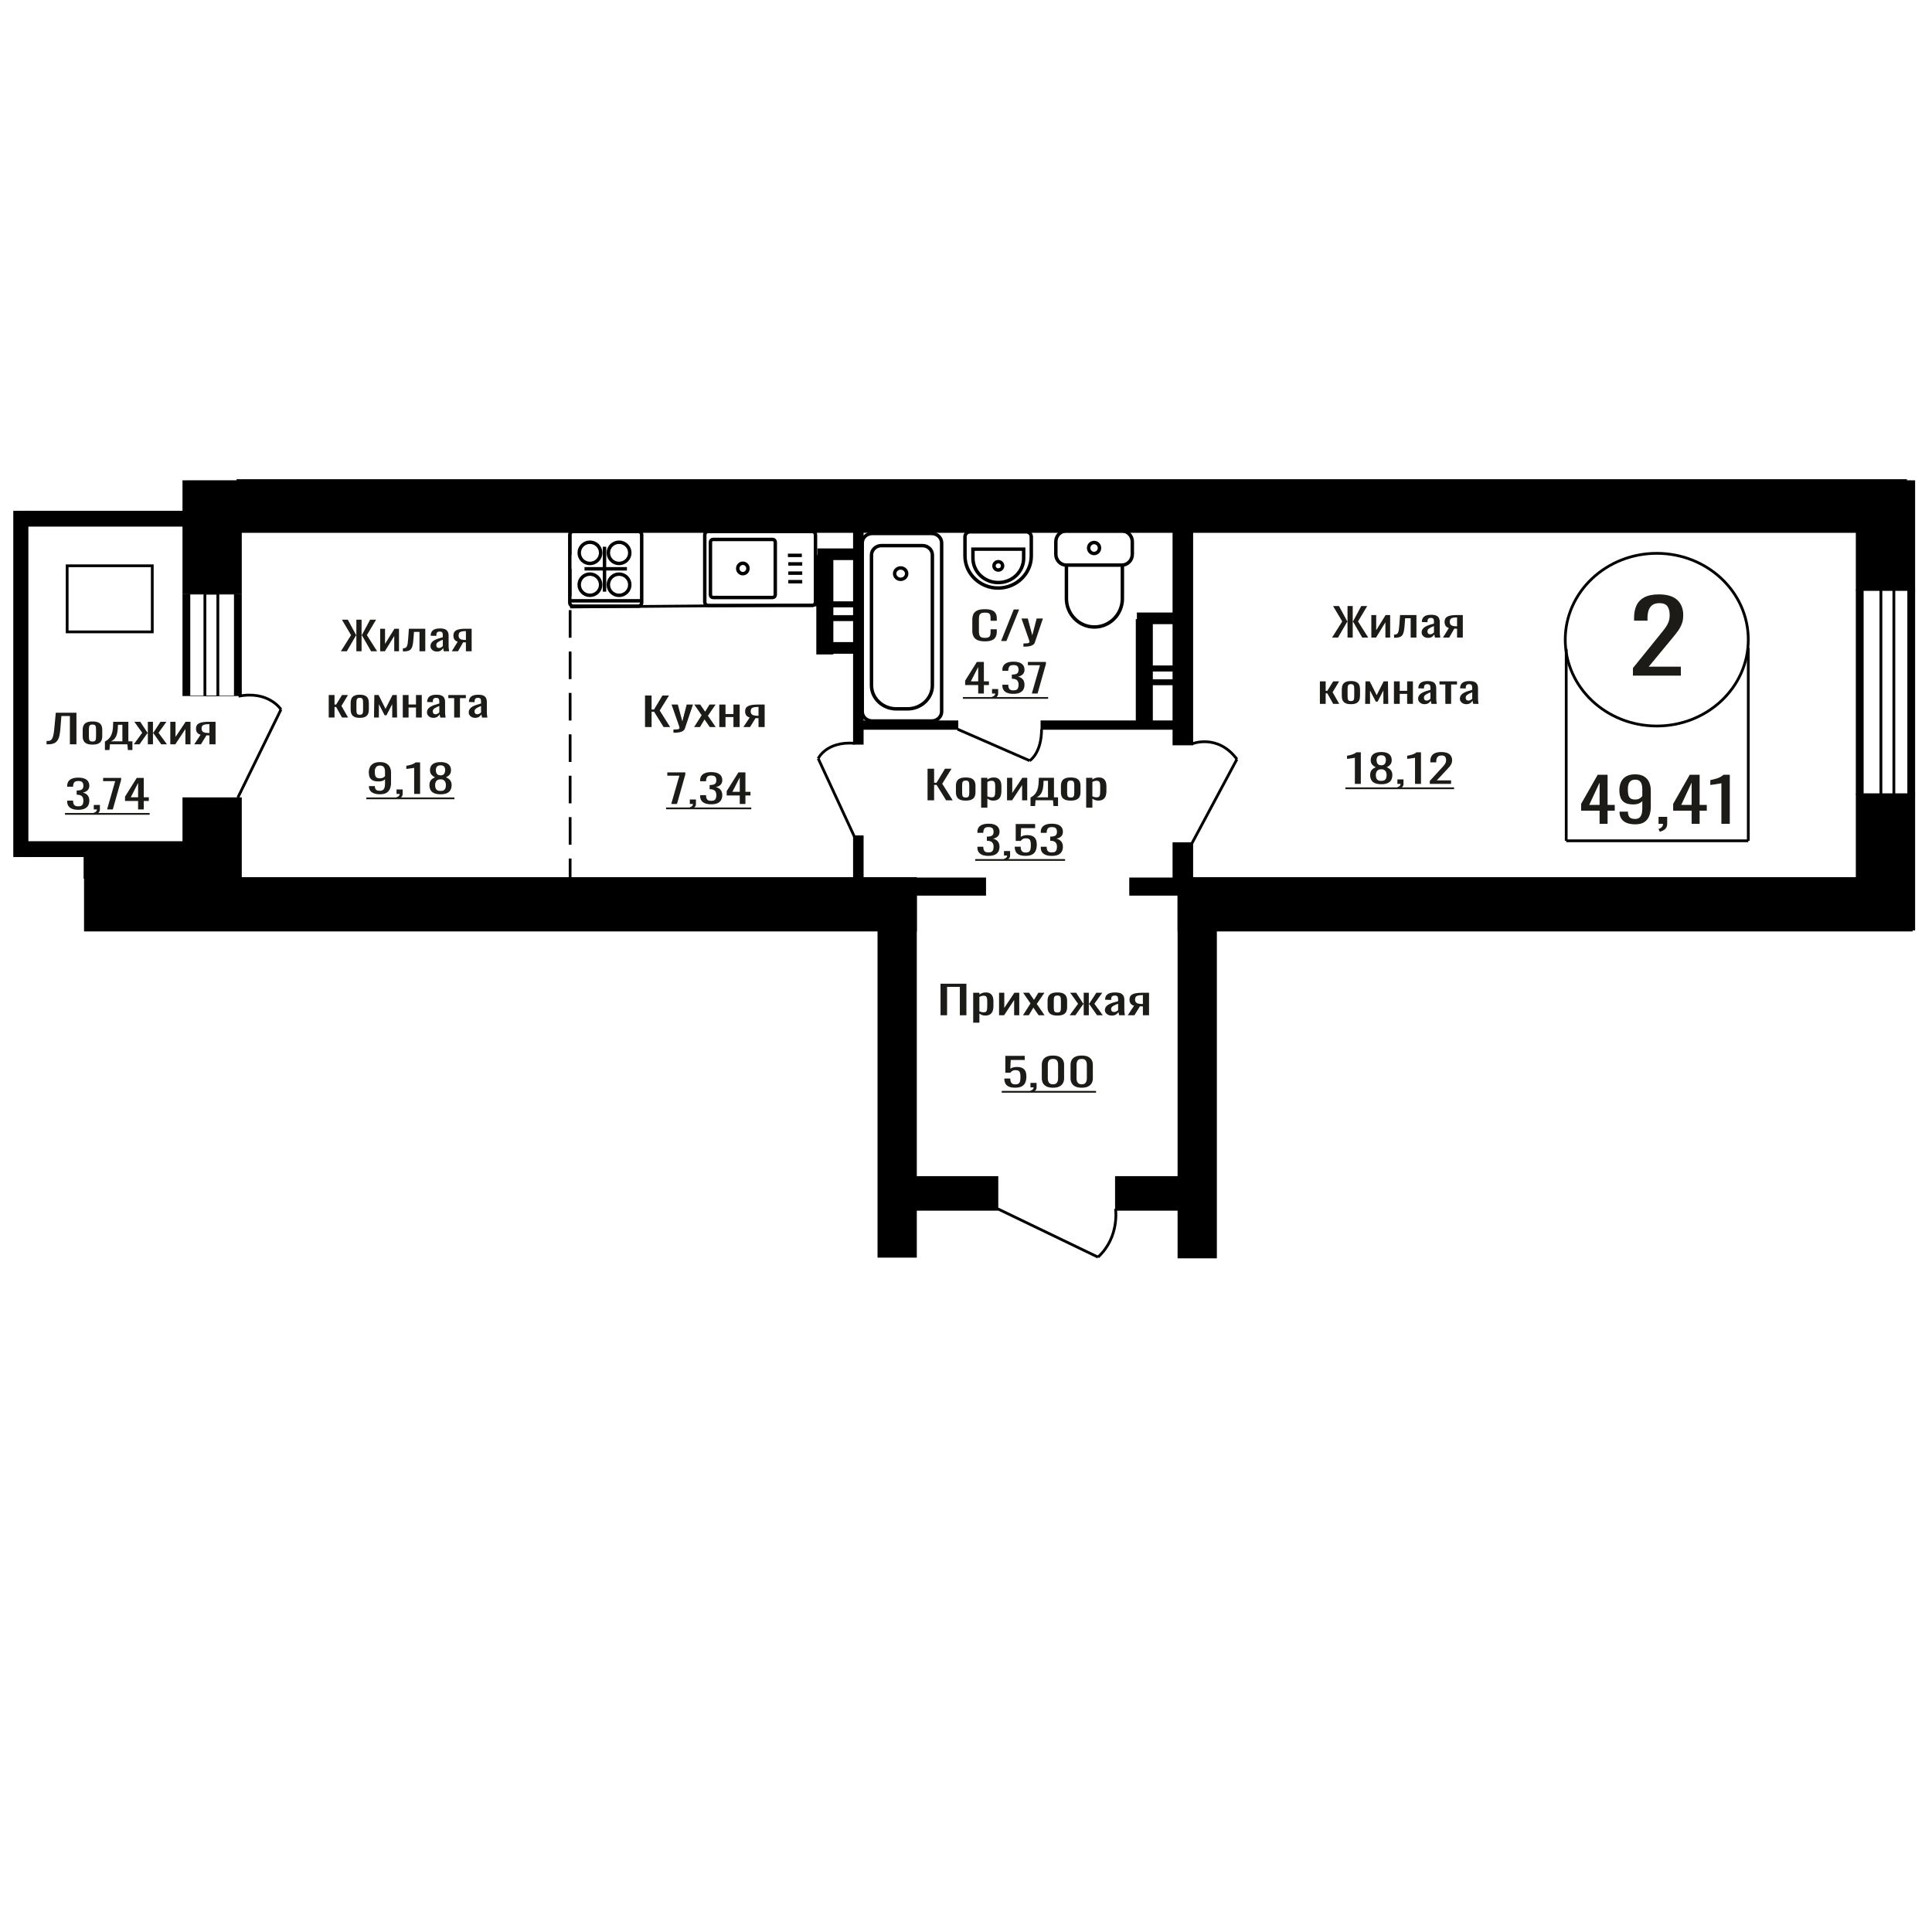 <?xml version="1.0" encoding="UTF-8"?>
<!DOCTYPE svg PUBLIC "-//W3C//DTD SVG 1.1//EN" "http://www.w3.org/Graphics/SVG/1.1/DTD/svg11.dtd">
<!-- Creator: CorelDRAW 2019 -->
<svg xmlns="http://www.w3.org/2000/svg" xml:space="preserve" width="140mm" height="140mm" version="1.1" style="shape-rendering:geometricPrecision; text-rendering:geometricPrecision; image-rendering:optimizeQuality; fill-rule:evenodd; clip-rule:evenodd"
viewBox="0 0 14000 14000"
 xmlns:xlink="http://www.w3.org/1999/xlink">
 <defs>
  <style type="text/css">
   <![CDATA[
    .str1 {stroke:black;stroke-width:25;stroke-miterlimit:22.926}
    .str0 {stroke:black;stroke-width:20;stroke-miterlimit:22.926}
    .str2 {stroke:black;stroke-width:20;stroke-miterlimit:22.926;stroke-dasharray:200 100}
    .fil1 {fill:none}
    .fil3 {fill:black}
    .fil2 {fill:#1C1B17}
    .fil0 {fill:#1C1B17;fill-rule:nonzero}
   ]]>
  </style>
 </defs>
 <g id="Слой_x0020_1">
  <path class="fil0" d="M11832.92 4895.7l0 -54.74 187.18 -231.22c13.93,-17.29 26.81,-33.38 38.62,-48.26 11.81,-14.89 21.51,-30.62 29.07,-47.18 7.57,-16.57 11.36,-35.66 11.36,-57.27 0,-26.89 -5.45,-48.02 -16.35,-63.39 -10.91,-15.36 -29.99,-23.05 -57.25,-23.05 -23.02,0 -40.89,5.05 -53.61,15.13 -12.71,10.08 -21.51,23.29 -26.35,39.62 -4.84,16.32 -7.27,33.85 -7.27,52.58l0 19.45 -97.22 0 0 -20.17c0,-35.06 5.91,-65.19 17.72,-90.4 11.82,-25.21 30.89,-44.78 57.24,-58.7 26.35,-13.93 61.33,-20.89 104.95,-20.89 59.37,0 103.58,13.32 132.66,39.97 29.07,26.66 43.62,63.51 43.62,110.57 0,24.97 -3.79,46.82 -11.37,65.55 -7.57,18.73 -17.4,36.26 -29.53,52.58 -12.11,16.33 -25.44,33.14 -39.97,50.42l-169.01 204.57 232.61 0 0 64.83 -347.1 0z"/>
  <polygon class="fil0" points="6815.39,7356.98 6815.39,7128.38 7002.9,7128.38 7002.9,7356.98 6955.4,7356.98 6955.4,7151.24 6862.9,7151.24 6862.9,7356.98 "/>
  <path id="1" class="fil0" d="M7052.09 7410.6l0 -216.74 44.99 0 0 12.98c5.32,-4.14 11.77,-7.72 19.34,-10.73 7.56,-3.01 16.53,-4.51 26.9,-4.51 12.62,0 22.63,2.21 30.06,6.63 7.43,4.42 12.96,9.97 16.61,16.65 3.64,6.68 6.02,13.45 7.15,20.32 1.12,6.87 1.67,12.75 1.67,17.64l0 39.51c0,11.48 -1.67,22.34 -5.04,32.6 -3.36,10.25 -9.46,18.53 -18.29,24.83 -8.83,6.31 -21.23,9.46 -37.21,9.46 -8.69,0 -16.39,-1.46 -23.12,-4.38 -6.72,-2.91 -12.75,-6.25 -18.07,-10.02l0 65.76 -44.99 0zm77.36 -75.07c7.85,0 13.45,-1.93 16.82,-5.78 3.35,-3.86 5.47,-9.08 6.3,-15.67 0.83,-6.58 1.27,-13.83 1.27,-21.73l0 -39.51c0,-6.77 -0.57,-13.03 -1.69,-18.77 -1.11,-5.74 -3.5,-10.3 -7.15,-13.68 -3.65,-3.39 -9.38,-5.08 -17.23,-5.08 -5.89,0 -11.49,0.84 -16.82,2.54 -5.32,1.69 -9.95,3.66 -13.87,5.92l0 104.42c4.2,2.07 8.97,3.81 14.29,5.22 5.33,1.42 11.35,2.12 18.08,2.12z"/>
  <polygon id="2" class="fil0" points="7239.6,7356.98 7239.6,7193.86 7277.44,7193.86 7277.44,7303.64 7350.59,7193.86 7385.9,7193.86 7385.9,7356.98 7348.91,7356.98 7348.91,7246.35 7276.17,7356.98 "/>
  <polygon id="3" class="fil0" points="7412.8,7356.98 7467.46,7271.19 7414.07,7193.86 7456.94,7193.86 7492.68,7245.5 7524.22,7193.86 7568.36,7193.86 7512.86,7274.85 7569.2,7356.98 7526.32,7356.98 7488.06,7301.66 7455.26,7356.98 "/>
  <path id="4" class="fil0" d="M7662.1 7359.24c-17.93,0 -32.09,-2.45 -42.45,-7.34 -10.37,-4.89 -17.73,-11.85 -22.08,-20.88 -4.34,-9.04 -6.51,-19.67 -6.51,-31.9l0 -47.41c0,-12.23 2.17,-22.86 6.51,-31.89 4.35,-9.03 11.71,-15.99 22.08,-20.88 10.36,-4.9 24.52,-7.34 42.45,-7.34 17.94,0 32.03,2.44 42.26,7.34 10.22,4.89 17.52,11.85 21.86,20.88 4.35,9.03 6.52,19.66 6.52,31.89l0 47.41c0,12.23 -2.17,22.86 -6.52,31.9 -4.34,9.03 -11.64,15.99 -21.86,20.88 -10.23,4.89 -24.32,7.34 -42.26,7.34zm0 -22.3c8.7,0 14.79,-1.69 18.29,-5.08 3.51,-3.38 5.61,-7.85 6.31,-13.4 0.7,-5.55 1.05,-11.34 1.05,-17.36l0 -51.08c0,-6.21 -0.35,-12.04 -1.05,-17.5 -0.7,-5.46 -2.8,-9.92 -6.31,-13.4 -3.5,-3.49 -9.59,-5.23 -18.29,-5.23 -8.68,0 -14.85,1.74 -18.49,5.23 -3.65,3.48 -5.82,7.94 -6.52,13.4 -0.7,5.46 -1.04,11.29 -1.04,17.5l0 51.08c0,6.02 0.34,11.81 1.04,17.36 0.7,5.55 2.87,10.02 6.52,13.4 3.64,3.39 9.81,5.08 18.49,5.08z"/>
  <polygon id="5" class="fil0" points="7751.23,7356.98 7812.19,7273.73 7755.01,7193.86 7797.9,7193.86 7849.61,7272.31 7852.97,7272.31 7852.97,7193.86 7889.96,7193.86 7889.96,7272.31 7893.33,7272.31 7944.62,7193.86 7987.51,7193.86 7930.32,7273.73 7991.29,7356.98 7949.67,7356.98 7893.33,7276.83 7889.96,7276.83 7889.96,7356.98 7852.97,7356.98 7852.97,7276.83 7849.19,7276.83 7792.85,7356.98 "/>
  <path id="6" class="fil0" d="M8055.18 7359.24c-9.53,0 -17.93,-1.84 -25.22,-5.51 -7.28,-3.66 -13.03,-8.37 -17.23,-14.11 -4.22,-5.74 -6.32,-11.8 -6.32,-18.2 0,-10.16 2.53,-18.72 7.57,-25.68 5.05,-6.96 11.99,-12.84 20.81,-17.64 8.83,-4.8 19.07,-8.98 30.7,-12.56 11.62,-3.57 23.88,-7.05 36.78,-10.44l0 -11.57c0,-6.59 -0.56,-12.04 -1.68,-16.37 -1.12,-4.33 -3.43,-7.57 -6.94,-9.74 -3.5,-2.16 -8.76,-3.24 -15.76,-3.24 -6.17,0 -11.15,0.94 -14.93,2.82 -3.78,1.88 -6.51,4.56 -8.19,8.04 -1.69,3.48 -2.52,7.58 -2.52,12.28l0 8.18 -44.57 -1.13c0.56,-18.06 6.73,-31.37 18.5,-39.93 11.77,-8.56 29.99,-12.84 54.66,-12.84 24.1,0 41.19,4.42 51.29,13.26 10.08,8.85 15.13,21.64 15.13,38.39l0 74.5c0,5.08 0.21,9.97 0.63,14.68 0.41,4.7 0.98,9.07 1.68,13.12 0.7,4.05 1.33,7.86 1.89,11.43l-41.2 0c-0.84,-3.01 -1.89,-6.82 -3.16,-11.43 -1.25,-4.61 -2.16,-8.8 -2.73,-12.56 -2.8,6.4 -8.19,12.37 -16.17,17.92 -8,5.55 -19,8.33 -33.02,8.33zm17.66 -25.97c4.48,0 8.7,-0.84 12.61,-2.54 3.92,-1.69 7.44,-3.62 10.52,-5.78 3.09,-2.17 5.19,-3.91 6.3,-5.22l0 -46.29c-7,2.64 -13.6,5.27 -19.75,7.91 -6.17,2.63 -11.57,5.4 -16.19,8.32 -4.62,2.92 -8.27,6.21 -10.94,9.88 -2.66,3.67 -3.99,7.85 -3.99,12.56 0,6.58 1.82,11.76 5.47,15.52 3.65,3.76 8.97,5.64 15.97,5.64z"/>
  <path id="7" class="fil0" d="M8172.07 7356.98l45.82 -69.14c-7.84,-2.07 -14.21,-5.18 -19.13,-9.32 -4.9,-4.14 -8.48,-9.22 -10.71,-15.24 -2.25,-6.02 -3.37,-12.79 -3.37,-20.32 0,-8.65 1.69,-16.08 5.05,-22.29 3.35,-6.21 8.69,-11.29 15.97,-15.24 7.29,-3.95 16.95,-6.87 29.01,-8.75 12.05,-1.88 26.92,-2.82 44.57,-2.82l47.09 0 0 163.12 -44.57 0 0 -64.35c-4.49,0 -8.27,-0.04 -11.36,-0.14 -3.08,-0.09 -6.45,-0.23 -10.08,-0.42l-39.94 64.91 -48.35 0zm104.68 -81.84c0.56,0 1.47,0 2.74,0 1.26,0 2.02,0 2.31,0l0 -64.07c-0.29,0 -1.05,0 -2.31,0 -1.27,0 -2.03,0 -2.31,0 -13.19,0 -23.61,1.08 -31.33,3.25 -7.7,2.16 -13.1,5.55 -16.18,10.16 -3.08,4.61 -4.63,10.77 -4.63,18.48 0,10.73 3.57,18.72 10.72,23.99 7.15,5.27 20.81,8 40.99,8.19z"/>
  <ellipse class="fil1 str0" cx="12005.52" cy="4635.31" rx="663.19" ry="625.63"/>
  <line class="fil1 str0" x1="11349.36" y1="4702.7" x2="11349.36" y2= "6092.72" />
  <line class="fil1 str0" x1="12668.73" y1="4694.09" x2="12668.73" y2= "6092.71" />
  <line class="fil1 str0" x1="11349.36" y1="6092.71" x2="12668.73" y2= "6092.71" />
  <path class="fil0" d="M11591.18 5969.47l0 -95.18 -133.75 0 0 -49.12 120.08 -210.97 71.7 0 0 218.43 51.79 0 0 41.66 -51.79 0 0 95.18 -58.03 0zm-75.13 -136.84l75.13 0 0 -161.41 -75.13 161.41z"/>
  <path id="1" class="fil0" d="M11848.96 5973.42c-23.9,0 -44.29,-3.44 -61.18,-10.31 -16.88,-6.87 -29.68,-16.89 -38.41,-30.04 -8.72,-13.16 -13.28,-29.1 -13.65,-47.81 0,-0.59 0,-1.24 0,-1.97 0,-0.74 0,-1.39 0,-1.98l60.89 0c0,16.96 3.59,30.05 10.81,39.26 7.2,9.21 21.24,13.81 42.11,13.81 11.38,0 20.87,-2.7 28.46,-8.11 7.57,-5.41 13.27,-13.74 17.06,-25 3.8,-11.26 5.69,-25.51 5.69,-42.77l0 -53.94c-5.69,7.31 -14.13,13.23 -25.32,17.76 -11.19,4.53 -25.14,6.8 -41.83,6.8 -25.42,0 -45.34,-4.31 -59.75,-12.94 -14.42,-8.63 -24.56,-20.61 -30.44,-35.97 -5.89,-15.35 -8.83,-33.26 -8.83,-53.72 0,-21.64 3.79,-41.16 11.38,-58.56 7.59,-17.4 19.83,-31.21 36.71,-41.45 16.88,-10.23 38.98,-15.35 66.3,-15.35 26.56,0 48.18,5.19 64.88,15.57 16.68,10.38 28.92,24.35 36.7,41.89 7.77,17.54 11.67,37.14 11.67,58.77l0 119.3c0,22.81 -3.42,43.86 -10.25,63.16 -6.83,19.3 -18.4,34.72 -34.71,46.27 -16.31,11.55 -39.08,17.33 -68.29,17.33zm0 -179.83c13.27,0 24.08,-2.56 32.44,-7.67 8.34,-5.12 14.79,-10.75 19.34,-16.89l0 -52.63c0,-12.28 -1.51,-23.47 -4.55,-33.56 -3.04,-10.08 -8.34,-18.12 -15.93,-24.12 -7.59,-5.99 -18.03,-8.99 -31.3,-8.99 -13.28,0 -23.81,3.07 -31.59,9.21 -7.77,6.14 -13.28,14.11 -16.49,23.9 -3.23,9.8 -4.84,20.55 -4.84,32.24 0,14.04 0.85,27.05 2.55,39.04 1.72,11.99 6.27,21.56 13.67,28.73 7.39,7.16 19.63,10.74 36.7,10.74z"/>
  <path id="2" class="fil0" d="M12027.65 6026.93l-9.68 -20.18c10.25,-2.63 18.31,-7.24 24.19,-13.81 5.89,-6.58 8.82,-14.41 8.82,-23.47l-32.44 0 0 -50.44 62.61 0 0 49.56c0,15.5 -4.36,27.85 -13.09,37.06 -8.72,9.22 -22.19,16.31 -40.41,21.28z"/>
  <path id="3" class="fil0" d="M12258.14 5969.47l0 -95.18 -133.75 0 0 -49.12 120.09 -210.97 71.69 0 0 218.43 51.79 0 0 41.66 -51.79 0 0 95.18 -58.03 0zm-75.13 -136.84l75.13 0 0 -161.41 -75.13 161.41z"/>
  <path id="4" class="fil0" d="M12473.81 5969.47l0 -293.86c-0.38,0.29 -4.65,1.17 -12.81,2.63 -8.15,1.46 -17.36,2.92 -27.6,4.39 -10.23,1.46 -19.34,2.77 -27.31,3.94 -7.97,1.17 -12.14,1.76 -12.52,1.76l0 -35.53c6.45,-1.17 13.93,-2.78 22.47,-4.82 8.54,-2.05 17.27,-4.54 26.19,-7.46 8.91,-2.92 17.45,-6.58 25.61,-10.97 8.15,-4.38 15.07,-9.5 20.76,-15.35l46.1 0 0 355.27 -60.89 0z"/>
  <path class="fil0" d="M9817.89 5680.13l0 -189.09c-0.27,0.19 -3.3,0.76 -9.07,1.7 -5.78,0.94 -12.29,1.88 -19.54,2.82 -7.25,0.94 -13.69,1.79 -19.33,2.54 -5.65,0.75 -8.6,1.13 -8.86,1.13l0 -22.86c4.57,-0.76 9.86,-1.79 15.9,-3.11 6.05,-1.31 12.22,-2.91 18.54,-4.8 6.31,-1.88 12.35,-4.23 18.13,-7.05 5.77,-2.82 10.68,-6.12 14.71,-9.88l32.63 0 0 228.6 -43.11 0z"/>
  <path id="1" class="fil0" d="M10009.25 5682.67c-19.61,0 -35.33,-2.73 -47.13,-8.18 -11.82,-5.46 -20.36,-13.22 -25.6,-23.29 -5.22,-10.06 -7.85,-21.87 -7.85,-35.42 0,-7.71 0.95,-14.48 2.83,-20.32 1.87,-5.83 4.62,-10.96 8.25,-15.38 3.63,-4.42 7.92,-8.28 12.89,-11.57 4.97,-3.29 10.41,-6.25 16.32,-8.89 -10.74,-5.08 -19.47,-11.71 -26.18,-19.89 -6.71,-8.19 -10.08,-18.58 -10.08,-31.19 0,-12.04 2.68,-22.48 8.06,-31.33 5.37,-8.84 13.76,-15.66 25.18,-20.46 11.41,-4.79 25.86,-7.19 43.31,-7.19 17.45,0 31.75,2.4 42.9,7.19 11.15,4.8 19.41,11.62 24.78,20.46 5.37,8.85 8.05,19.29 8.05,31.33 0,12.79 -3.28,23.24 -9.86,31.33 -6.58,8.09 -15.38,14.67 -26.4,19.75 5.91,2.64 11.35,5.6 16.32,8.89 4.97,3.29 9.26,7.15 12.89,11.57 3.62,4.42 6.45,9.55 8.46,15.38 2.02,5.84 3.03,12.61 3.03,20.32 0,13.55 -2.63,25.36 -7.87,35.42 -5.24,10.07 -13.69,17.83 -25.38,23.29 -11.67,5.45 -27.32,8.18 -46.92,8.18zm0 -23.99c10.47,0 18.53,-1.88 24.17,-5.64 5.64,-3.77 9.46,-8.85 11.48,-15.24 2.01,-6.4 3.02,-13.55 3.02,-21.45 0,-7.15 -1.14,-13.88 -3.42,-20.18 -2.29,-6.3 -6.26,-11.48 -11.89,-15.52 -5.64,-4.05 -13.42,-6.07 -23.36,-6.07 -9.95,0 -17.8,1.98 -23.56,5.93 -5.79,3.95 -9.88,9.07 -12.29,15.38 -2.43,6.3 -3.63,13.12 -3.63,20.46 0,7.9 1.07,15.05 3.23,21.45 2.14,6.39 6.11,11.47 11.87,15.24 5.78,3.76 13.91,5.64 24.38,5.64zm0 -112.89c9.12,-0.18 16.05,-2.16 20.74,-5.92 4.7,-3.77 8,-8.61 9.87,-14.54 1.88,-5.92 2.82,-12.09 2.82,-18.48 0,-9.41 -2.41,-17.41 -7.25,-23.99 -4.84,-6.59 -13.56,-9.88 -26.18,-9.88 -12.63,0 -21.49,3.29 -26.59,9.88 -5.11,6.58 -7.65,14.58 -7.65,23.99 0,6.39 0.93,12.56 2.81,18.48 1.88,5.93 5.31,10.77 10.28,14.54 4.97,3.76 12.02,5.74 21.15,5.92z"/>
  <path id="2" class="fil0" d="M10132.53 5717.1l-6.85 -12.98c7.25,-1.69 12.96,-4.66 17.11,-8.89 4.17,-4.23 6.25,-9.27 6.25,-15.1l-22.96 0 0 -32.46 44.32 0 0 31.9c0,9.97 -3.1,17.92 -9.28,23.84 -6.17,5.93 -15.7,10.49 -28.59,13.69z"/>
  <path id="3" class="fil0" d="M10253.79 5680.13l0 -189.09c-0.27,0.19 -3.3,0.76 -9.06,1.7 -5.78,0.94 -12.29,1.88 -19.55,2.82 -7.25,0.94 -13.68,1.79 -19.32,2.54 -5.66,0.75 -8.61,1.13 -8.87,1.13l0 -22.86c4.57,-0.76 9.87,-1.79 15.9,-3.11 6.06,-1.31 12.22,-2.91 18.55,-4.8 6.31,-1.88 12.34,-4.23 18.13,-7.05 5.76,-2.82 10.67,-6.12 14.7,-9.88l32.63 0 0 228.6 -43.11 0z"/>
  <path id="4" class="fil0" d="M10360.95 5680.13l0 -21.45 82.99 -90.59c6.18,-6.77 11.88,-13.08 17.12,-18.91 5.24,-5.83 9.53,-11.99 12.89,-18.49 3.37,-6.49 5.04,-13.97 5.04,-22.43 0,-10.54 -2.42,-18.82 -7.25,-24.84 -4.84,-6.02 -13.29,-9.03 -25.39,-9.03 -10.2,0 -18.12,1.98 -23.76,5.93 -5.64,3.95 -9.54,9.12 -11.68,15.52 -2.15,6.4 -3.22,13.26 -3.22,20.6l0 7.62 -43.11 0 0 -7.9c0,-13.73 2.62,-25.54 7.85,-35.42 5.24,-9.88 13.7,-17.54 25.38,-23 11.69,-5.46 27.19,-8.18 46.53,-8.18 26.32,0 45.92,5.22 58.81,15.66 12.91,10.44 19.35,24.88 19.35,43.32 0,9.78 -1.67,18.34 -5.04,25.68 -3.36,7.34 -7.73,14.21 -13.09,20.6 -5.37,6.4 -11.28,12.99 -17.73,19.76l-74.93 80.15 103.13 0 0 25.4 -153.89 0z"/>
  <polygon id="5" class="fil2" points="9749,5705.79 10537,5705.79 10537,5718.62 9749,5718.62 "/>
  <polygon id="6" class="fil2" points="10537,5705.79 10537,5705.79 10537,5718.62 10537,5718.62 "/>
  <polygon class="fil0" points="9652.58,4620.13 9726.28,4503.29 9660.02,4391.53 9702.75,4391.53 9762.33,4501.88 9764.68,4501.88 9764.68,4391.53 9802.32,4391.53 9802.32,4501.88 9805.06,4501.88 9864.26,4391.53 9907.37,4391.53 9840.73,4503.29 9914.82,4620.13 9871.31,4620.13 9805.45,4505.83 9802.32,4505.83 9802.32,4620.13 9764.68,4620.13 9764.68,4505.83 9761.94,4505.83 9695.69,4620.13 "/>
  <polygon id="1" class="fil0" points="9937.16,4620.13 9937.16,4457.01 9972.44,4457.01 9972.44,4566.79 10040.66,4457.01 10073.58,4457.01 10073.58,4620.13 10039.09,4620.13 10039.09,4509.5 9971.26,4620.13 "/>
  <path id="2" class="fil0" d="M10101.8 4621.54l0 -22.86c7.83,0 14.04,-1.13 18.61,-3.39 4.59,-2.25 8.11,-6.06 10.59,-11.43 2.48,-5.36 4.37,-12.6 5.69,-21.73 1.31,-9.12 2.47,-20.55 3.53,-34.29l5.08 -70.83 118.79 0 0 163.12 -41.95 0 0 -140.26 -39.99 0 -3.53 47.97c-1.3,18.63 -3.19,34.06 -5.68,46.29 -2.48,12.23 -6.33,21.78 -11.55,28.64 -5.24,6.87 -12.23,11.72 -20.98,14.54 -8.76,2.82 -20.05,4.23 -33.92,4.23l-4.69 0z"/>
  <path id="3" class="fil0" d="M10347.19 4622.39c-8.89,0 -16.72,-1.84 -23.51,-5.51 -6.8,-3.66 -12.16,-8.37 -16.07,-14.11 -3.94,-5.74 -5.89,-11.8 -5.89,-18.2 0,-10.16 2.36,-18.72 7.05,-25.68 4.71,-6.96 11.18,-12.84 19.41,-17.64 8.23,-4.8 17.77,-8.98 28.62,-12.56 10.84,-3.57 22.27,-7.05 34.3,-10.44l0 -11.57c0,-6.59 -0.53,-12.04 -1.57,-16.37 -1.04,-4.33 -3.2,-7.57 -6.48,-9.74 -3.26,-2.16 -8.16,-3.24 -14.69,-3.24 -5.75,0 -10.39,0.94 -13.92,2.82 -3.53,1.88 -6.07,4.56 -7.64,8.04 -1.57,3.48 -2.35,7.58 -2.35,12.28l0 8.18 -41.55 -1.13c0.52,-18.06 6.27,-31.37 17.25,-39.93 10.97,-8.56 27.96,-12.84 50.96,-12.84 22.47,0 38.4,4.42 47.82,13.26 9.41,8.85 14.11,21.64 14.11,38.39l0 74.5c0,5.08 0.2,9.97 0.59,14.68 0.39,4.7 0.91,9.07 1.57,13.12 0.65,4.05 1.23,7.86 1.76,11.43l-38.42 0c-0.78,-3.01 -1.76,-6.82 -2.94,-11.43 -1.17,-4.61 -2.02,-8.8 -2.54,-12.56 -2.62,6.4 -7.64,12.37 -15.09,17.92 -7.46,5.55 -17.71,8.33 -30.78,8.33zm16.46 -25.97c4.18,0 8.11,-0.84 11.77,-2.54 3.65,-1.69 6.93,-3.62 9.8,-5.78 2.88,-2.17 4.84,-3.91 5.88,-5.22l0 -46.29c-6.53,2.64 -12.68,5.27 -18.42,7.91 -5.75,2.63 -10.79,5.4 -15.1,8.32 -4.31,2.92 -7.71,6.21 -10.19,9.88 -2.49,3.67 -3.73,7.85 -3.73,12.56 0,6.58 1.7,11.76 5.1,15.52 3.4,3.76 8.36,5.64 14.89,5.64z"/>
  <path id="4" class="fil0" d="M10456.17 4620.13l42.73 -69.14c-7.31,-2.07 -13.26,-5.18 -17.84,-9.32 -4.57,-4.14 -7.9,-9.22 -9.99,-15.24 -2.09,-6.02 -3.13,-12.79 -3.13,-20.32 0,-8.65 1.56,-16.08 4.7,-22.29 3.13,-6.21 8.1,-11.29 14.89,-15.24 6.8,-3.95 15.81,-6.87 27.05,-8.75 11.23,-1.88 25.1,-2.82 41.56,-2.82l43.9 0 0 163.12 -41.56 0 0 -64.35c-4.18,0 -7.71,-0.04 -10.58,-0.14 -2.88,-0.09 -6.02,-0.23 -9.4,-0.42l-37.24 64.91 -45.09 0zm97.6 -81.84c0.53,0 1.38,0 2.56,0 1.18,0 1.89,0 2.15,0l0 -64.07c-0.26,0 -0.97,0 -2.15,0 -1.18,0 -1.89,0 -2.15,0 -12.3,0 -22.02,1.08 -29.21,3.25 -7.18,2.16 -12.21,5.55 -15.09,10.16 -2.87,4.61 -4.32,10.77 -4.32,18.48 0,10.73 3.34,18.72 10,23.99 6.67,5.27 19.41,8 38.21,8.19z"/>
  <polygon id="5" class="fil0" points="9564.38,5100.47 9564.38,4937.35 9606.32,4937.35 9606.32,5006.21 9618.07,5006.21 9660.81,4937.35 9703.93,4937.35 9656.49,5016.37 9704.71,5100.47 9660.81,5100.47 9618.07,5024.27 9606.32,5024.27 9606.32,5100.47 "/>
  <path id="6" class="fil0" d="M9789.38 5102.73c-16.73,0 -29.92,-2.45 -39.59,-7.34 -9.67,-4.89 -16.53,-11.85 -20.58,-20.88 -4.05,-9.04 -6.07,-19.67 -6.07,-31.9l0 -47.41c0,-12.23 2.02,-22.86 6.07,-31.89 4.05,-9.03 10.91,-15.99 20.58,-20.88 9.67,-4.9 22.86,-7.34 39.59,-7.34 16.72,0 29.86,2.44 39.4,7.34 9.53,4.89 16.34,11.85 20.38,20.88 4.05,9.03 6.08,19.66 6.08,31.89l0 47.41c0,12.23 -2.03,22.86 -6.08,31.9 -4.04,9.03 -10.85,15.99 -20.38,20.88 -9.54,4.89 -22.68,7.34 -39.4,7.34zm0 -22.3c8.11,0 13.79,-1.69 17.05,-5.08 3.27,-3.38 5.23,-7.85 5.88,-13.4 0.65,-5.55 0.99,-11.34 0.99,-17.36l0 -51.08c0,-6.21 -0.34,-12.04 -0.99,-17.5 -0.65,-5.46 -2.61,-9.92 -5.88,-13.4 -3.26,-3.49 -8.94,-5.23 -17.05,-5.23 -8.1,0 -13.85,1.74 -17.24,5.23 -3.4,3.48 -5.43,7.94 -6.08,13.4 -0.66,5.46 -0.98,11.29 -0.98,17.5l0 51.08c0,6.02 0.32,11.81 0.98,17.36 0.65,5.55 2.68,10.02 6.08,13.4 3.39,3.39 9.14,5.08 17.24,5.08z"/>
  <polygon id="7" class="fil0" points="9892.47,5100.47 9894.83,4937.35 9925.79,4937.35 9975.97,5037.53 10026.53,4937.35 10057.51,4937.35 10059.85,5100.47 10024.57,5100.47 10024.57,5003.1 9982.63,5084.38 9969.69,5084.38 9927.75,5003.67 9927.75,5100.47 "/>
  <polygon id="8" class="fil0" points="10101.01,5100.47 10101.01,4937.35 10142.96,4937.35 10142.96,5005.93 10196.65,5005.93 10196.65,4937.35 10238.6,4937.35 10238.6,5100.47 10196.65,5100.47 10196.65,5027.94 10142.96,5027.94 10142.96,5100.47 "/>
  <path id="9" class="fil0" d="M10321.7 5102.73c-8.89,0 -16.72,-1.84 -23.51,-5.51 -6.79,-3.66 -12.16,-8.37 -16.07,-14.11 -3.93,-5.74 -5.89,-11.8 -5.89,-18.2 0,-10.16 2.36,-18.72 7.05,-25.68 4.71,-6.96 11.19,-12.84 19.41,-17.64 8.23,-4.8 17.78,-8.98 28.63,-12.56 10.83,-3.57 22.26,-7.05 34.29,-10.44l0 -11.57c0,-6.59 -0.53,-12.04 -1.57,-16.37 -1.04,-4.33 -3.2,-7.57 -6.47,-9.74 -3.27,-2.16 -8.17,-3.24 -14.7,-3.24 -5.75,0 -10.39,0.94 -13.92,2.82 -3.52,1.88 -6.07,4.56 -7.64,8.04 -1.57,3.48 -2.34,7.58 -2.34,12.28l0 8.18 -41.56 -1.13c0.53,-18.06 6.28,-31.37 17.25,-39.93 10.97,-8.56 27.96,-12.84 50.96,-12.84 22.48,0 38.41,4.42 47.82,13.26 9.41,8.85 14.12,21.64 14.12,38.39l0 74.5c0,5.08 0.19,9.97 0.58,14.68 0.39,4.7 0.92,9.07 1.57,13.12 0.65,4.05 1.24,7.86 1.76,11.43l-38.42 0c-0.77,-3.01 -1.76,-6.82 -2.94,-11.43 -1.17,-4.61 -2.01,-8.8 -2.54,-12.56 -2.61,6.4 -7.64,12.37 -15.09,17.92 -7.46,5.55 -17.71,8.33 -30.78,8.33zm16.46 -25.97c4.18,0 8.11,-0.84 11.77,-2.54 3.65,-1.69 6.93,-3.62 9.8,-5.78 2.88,-2.17 4.84,-3.91 5.88,-5.22l0 -46.29c-6.53,2.64 -12.68,5.27 -18.42,7.91 -5.75,2.63 -10.79,5.4 -15.1,8.32 -4.3,2.92 -7.71,6.21 -10.19,9.88 -2.49,3.67 -3.72,7.85 -3.72,12.56 0,6.58 1.69,11.76 5.09,15.52 3.41,3.76 8.36,5.64 14.89,5.64z"/>
  <polygon id="10" class="fil0" points="10473.41,5100.47 10473.41,4959.92 10431.07,4959.92 10431.07,4937.35 10558.08,4937.35 10558.08,4959.92 10515.35,4959.92 10515.35,5100.47 "/>
  <path id="11" class="fil0" d="M10624.33 5102.73c-8.89,0 -16.72,-1.84 -23.51,-5.51 -6.79,-3.66 -12.15,-8.37 -16.07,-14.11 -3.93,-5.74 -5.89,-11.8 -5.89,-18.2 0,-10.16 2.36,-18.72 7.05,-25.68 4.71,-6.96 11.19,-12.84 19.41,-17.64 8.24,-4.8 17.78,-8.98 28.63,-12.56 10.83,-3.57 22.26,-7.05 34.29,-10.44l0 -11.57c0,-6.59 -0.53,-12.04 -1.57,-16.37 -1.04,-4.33 -3.19,-7.57 -6.47,-9.74 -3.27,-2.16 -8.17,-3.24 -14.7,-3.24 -5.75,0 -10.39,0.94 -13.92,2.82 -3.52,1.88 -6.07,4.56 -7.63,8.04 -1.57,3.48 -2.35,7.58 -2.35,12.28l0 8.18 -41.56 -1.13c0.53,-18.06 6.28,-31.37 17.25,-39.93 10.97,-8.56 27.96,-12.84 50.96,-12.84 22.48,0 38.41,4.42 47.82,13.26 9.41,8.85 14.12,21.64 14.12,38.39l0 74.5c0,5.08 0.19,9.97 0.58,14.68 0.39,4.7 0.92,9.07 1.57,13.12 0.65,4.05 1.24,7.86 1.76,11.43l-38.42 0c-0.77,-3.01 -1.76,-6.82 -2.94,-11.43 -1.17,-4.61 -2.01,-8.8 -2.54,-12.56 -2.61,6.4 -7.64,12.37 -15.09,17.92 -7.45,5.55 -17.71,8.33 -30.78,8.33zm16.46 -25.97c4.18,0 8.12,-0.84 11.77,-2.54 3.65,-1.69 6.93,-3.62 9.8,-5.78 2.88,-2.17 4.84,-3.91 5.88,-5.22l0 -46.29c-6.53,2.64 -12.68,5.27 -18.42,7.91 -5.75,2.63 -10.79,5.4 -15.1,8.32 -4.3,2.92 -7.71,6.21 -10.19,9.88 -2.49,3.67 -3.72,7.85 -3.72,12.56 0,6.58 1.69,11.76 5.09,15.52 3.41,3.76 8.37,5.64 14.89,5.64z"/>
  <path class="fil0" d="M7356.69 7881.79c-19.61,0 -35.18,-2.64 -46.73,-7.9 -11.55,-5.27 -19.8,-12.89 -24.77,-22.86 -4.98,-9.98 -7.46,-21.83 -7.46,-35.56l43.11 0c0,6.77 0.81,13.4 2.42,19.89 1.6,6.49 5.03,11.86 10.27,16.09 5.24,4.23 13.23,6.35 23.96,6.35 11.82,0 20.29,-2.4 25.38,-7.2 5.11,-4.8 8.34,-11.29 9.68,-19.47 1.34,-8.19 2.01,-17.45 2.01,-27.8 0,-10.35 -0.81,-19.14 -2.42,-26.39 -1.6,-7.24 -4.97,-12.79 -10.07,-16.65 -5.11,-3.85 -13.16,-5.78 -24.16,-5.78 -8.87,0 -16.39,1.93 -22.57,5.78 -6.18,3.86 -10.74,8.23 -13.69,13.13l-36.67 0 0 -122.49 140.6 0 0 30.2 -101.52 0 -2.82 63.22c5.38,-3.95 12.02,-7.06 19.94,-9.32 7.92,-2.25 16.98,-3.38 27.19,-3.38 17.73,0 31.63,2.91 41.7,8.75 10.07,5.83 17.18,13.82 21.35,23.98 4.17,10.16 6.25,21.83 6.25,35 0,11.66 -1.21,22.53 -3.62,32.6 -2.43,10.06 -6.65,18.81 -12.69,26.24 -6.05,7.43 -14.31,13.22 -24.78,17.36 -10.48,4.14 -23.77,6.21 -39.89,6.21z"/>
  <path id="1" class="fil0" d="M7473.53 7916.5l-6.85 -12.98c7.25,-1.69 12.96,-4.66 17.12,-8.89 4.16,-4.23 6.25,-9.27 6.25,-15.1l-22.97 0 0 -32.46 44.32 0 0 31.9c0,9.97 -3.1,17.92 -9.28,23.84 -6.16,5.93 -15.7,10.49 -28.59,13.69z"/>
  <path id="2" class="fil0" d="M7630.24 7882.07c-18.53,0 -33.76,-2.92 -45.72,-8.75 -11.95,-5.83 -20.82,-13.83 -26.58,-23.99 -5.78,-10.16 -8.67,-21.73 -8.67,-34.71l0 -98.5c0,-13.35 2.81,-25.07 8.47,-35.13 5.64,-10.07 14.43,-17.92 26.38,-23.57 11.94,-5.64 27.32,-8.46 46.12,-8.46 18.81,0 34.11,2.82 45.93,8.46 11.82,5.65 20.54,13.5 26.18,23.57 5.64,10.06 8.47,21.78 8.47,35.13l0 98.5c0,13.17 -2.89,24.83 -8.67,34.99 -5.76,10.16 -14.57,18.11 -26.38,23.85 -11.82,5.74 -26.99,8.61 -45.53,8.61zm0 -24.84c10.2,0 17.93,-2.06 23.17,-6.2 5.23,-4.14 8.86,-9.46 10.87,-15.95 2.02,-6.49 3.03,-13.22 3.03,-20.18l0 -99.06c0,-7.34 -0.94,-14.25 -2.83,-20.74 -1.87,-6.49 -5.44,-11.71 -10.67,-15.66 -5.23,-3.96 -13.09,-5.93 -23.57,-5.93 -10.47,0 -18.39,1.97 -23.77,5.93 -5.37,3.95 -8.99,9.17 -10.88,15.66 -1.87,6.49 -2.81,13.4 -2.81,20.74l0 99.06c0,6.96 1,13.69 3.03,20.18 2.01,6.49 5.76,11.81 11.27,15.95 5.5,4.14 13.22,6.2 23.16,6.2z"/>
  <path id="3" class="fil0" d="M7838.52 7882.07c-18.53,0 -33.76,-2.92 -45.72,-8.75 -11.95,-5.83 -20.82,-13.83 -26.58,-23.99 -5.78,-10.16 -8.67,-21.73 -8.67,-34.71l0 -98.5c0,-13.35 2.82,-25.07 8.47,-35.13 5.64,-10.07 14.43,-17.92 26.38,-23.57 11.95,-5.64 27.32,-8.46 46.12,-8.46 18.81,0 34.11,2.82 45.93,8.46 11.82,5.65 20.55,13.5 26.18,23.57 5.64,10.06 8.47,21.78 8.47,35.13l0 98.5c0,13.17 -2.88,24.83 -8.67,34.99 -5.76,10.16 -14.57,18.11 -26.38,23.85 -11.81,5.74 -26.99,8.61 -45.53,8.61zm0 -24.84c10.2,0 17.93,-2.06 23.17,-6.2 5.23,-4.14 8.86,-9.46 10.87,-15.95 2.02,-6.49 3.03,-13.22 3.03,-20.18l0 -99.06c0,-7.34 -0.94,-14.25 -2.83,-20.74 -1.87,-6.49 -5.44,-11.71 -10.67,-15.66 -5.23,-3.96 -13.09,-5.93 -23.57,-5.93 -10.46,0 -18.39,1.97 -23.77,5.93 -5.37,3.95 -8.99,9.17 -10.88,15.66 -1.87,6.49 -2.81,13.4 -2.81,20.74l0 99.06c0,6.96 1,13.69 3.03,20.18 2.01,6.49 5.77,11.81 11.28,15.95 5.49,4.14 13.21,6.2 23.15,6.2z"/>
  <polygon id="4" class="fil2" points="7258.8,7905.19 7942.47,7905.19 7942.47,7918.02 7258.8,7918.02 "/>
  <path class="fil1 str1" d="M4274.95 3929.09c42.94,0 77.75,34.46 77.75,76.97 0,42.51 -34.81,76.97 -77.75,76.97 -42.94,0 -77.75,-34.46 -77.75,-76.97 0,-42.51 34.81,-76.97 77.75,-76.97zm-0.19 230.93c42.93,0 77.74,34.46 77.74,76.97 0,42.51 -34.81,76.97 -77.74,76.97 -42.94,0 -77.75,-34.46 -77.75,-76.97 0,-42.51 34.81,-76.97 77.75,-76.97zm211.22 -230.93c42.94,0 77.75,34.46 77.75,76.97 0,42.51 -34.81,76.97 -77.75,76.97 -42.93,0 -77.74,-34.46 -77.74,-76.97 0,-42.51 34.81,-76.97 77.74,-76.97zm0 231.25c42.94,0 77.75,34.46 77.75,76.97 0,42.5 -34.81,76.97 -77.75,76.97 -42.93,0 -77.74,-34.47 -77.74,-76.97 0,-42.51 34.81,-76.97 77.74,-76.97zm163.9 -284l0 490.68c0,13.89 -10.94,25.26 -24.31,25.26l-472.45 0c-13.38,0 -24.32,-11.37 -24.32,-25.26l0 -490.68c0,-13.89 10.94,-25.25 24.32,-25.25l472.45 0c13.37,0 24.31,11.36 24.31,25.25zm-269.51 85.59l0 325.52m162.67 -165.77l-307.39 0m414.23 231.94l-521.08 0"/>
  <path class="fil1 str1" d="M5131.51 3851.09l753.2 0c13.51,0 24.57,11.26 24.57,25.03l0 486.29c0,13.77 -11.06,25.03 -24.57,25.03l-753.2 0c-13.51,0 -24.57,-11.26 -24.57,-25.03l0 -486.29c0,-13.77 11.06,-25.03 24.57,-25.03zm35.82 57.76l431.3 0c10.61,0 19.28,8.83 19.28,19.63l0 381.56c0,10.8 -8.67,19.64 -19.28,19.64l-431.3 0c-10.6,0 -19.28,-8.84 -19.28,-19.64l0 -381.56c0,-10.8 8.68,-19.63 19.28,-19.63zm215.65 172.67c20.47,0 37.06,16.9 37.06,37.74 0,20.85 -16.59,37.75 -37.06,37.75 -20.46,0 -37.05,-16.9 -37.05,-37.75 0,-20.84 16.59,-37.74 37.05,-37.74zm326.53 -57.14l100.99 0m-98.19 62.1l101 0m-101 66.54l101 0m-101 62.1l101 0"/>
  <path class="fil1 str1" d="M7727.76 3846.92l400.63 0c42.21,0 76.74,35.01 76.74,77.81l0 92.5c0,42.8 -34.53,77.81 -76.74,77.81l-400.63 0c-42.21,0 -76.75,-35.01 -76.75,-77.81l0 -92.5c0,-42.8 34.54,-77.81 76.75,-77.81zm0 248.12l405.42 0 0 242.91c0,113.02 -91.22,205.5 -202.71,205.5l0 0c-111.49,0 -202.71,-92.48 -202.71,-205.5l0 -242.91zm200.31 -163.89c21.7,0 39.28,17.84 39.28,39.83 0,22 -17.58,39.83 -39.28,39.83 -21.69,0 -39.28,-17.83 -39.28,-39.83 0,-21.99 17.59,-39.83 39.28,-39.83z"/>
  <path class="fil1 str1" d="M6387.14 3953.63l297.1 0c39.64,0 72.07,30.63 72.07,68.06l0 944.8c0,93.59 -81.07,170.16 -180.17,170.16l-80.9 0c-99.1,0 -180.17,-76.57 -180.17,-170.16l0 -944.8c0,-37.43 32.43,-68.06 72.07,-68.06zm-67.12 -87.73l431.33 0c39.64,0 72.07,30.63 72.07,68.06l0 1222.54c0,37.44 -32.43,68.06 -72.07,68.06l-431.33 0c-39.63,0 -72.06,-30.62 -72.06,-68.06l0 -1222.54c0,-37.43 32.43,-68.06 72.06,-68.06zm206.48 249.6c24.11,0 43.66,18.46 43.66,41.24 0,22.77 -19.55,41.23 -43.66,41.23 -24.12,0 -43.66,-18.46 -43.66,-41.23 0,-22.78 19.54,-41.24 43.66,-41.24z"/>
  <rect class="fil1 str0" transform="matrix(-3.49732E-13 -0.395 1.014 -8.84791E-14 13629.8 5832.33)" width="4087.82" height="92.6"/>
  <rect class="fil3 str0" transform="matrix(-7.32009E-14 -0.733 0.38 -1.39169E-13 6633.53 6482.75)" width="158.75" height="1336.15"/>
  <path class="fil0" d="M2753.35 5755.6c-16.91,0 -31.34,-2.21 -43.29,-6.63 -11.96,-4.42 -21.03,-10.87 -27.19,-19.33 -6.19,-8.47 -9.41,-18.72 -9.68,-30.77 0,-0.37 0,-0.8 0,-1.27 0,-0.47 0,-0.89 0,-1.27l43.11 0c0,10.92 2.55,19.34 7.65,25.26 5.11,5.93 15.04,8.89 29.82,8.89 8.05,0 14.76,-1.74 20.14,-5.22 5.37,-3.48 9.39,-8.84 12.08,-16.09 2.69,-7.24 4.03,-16.41 4.03,-27.51l0 -34.71c-4.03,4.7 -10,8.51 -17.92,11.43 -7.93,2.91 -17.8,4.37 -29.62,4.37 -17.99,0 -32.09,-2.78 -42.3,-8.33 -10.21,-5.55 -17.39,-13.26 -21.55,-23.14 -4.16,-9.88 -6.24,-21.4 -6.24,-34.57 0,-13.92 2.68,-26.48 8.05,-37.68 5.38,-11.19 14.03,-20.08 25.99,-26.67 11.95,-6.58 27.6,-9.87 46.92,-9.87 18.8,0 34.12,3.34 45.94,10.02 11.82,6.67 20.47,15.66 25.98,26.95 5.51,11.29 8.26,23.89 8.26,37.81l0 76.77c0,14.67 -2.42,28.22 -7.25,40.64 -4.84,12.42 -13.03,22.34 -24.58,29.77 -11.55,7.43 -27.66,11.15 -48.35,11.15zm0 -115.71c9.41,0 17.06,-1.65 22.97,-4.94 5.91,-3.29 10.48,-6.91 13.7,-10.86l0 -33.87c0,-7.9 -1.08,-15.1 -3.22,-21.59 -2.16,-6.49 -5.91,-11.67 -11.28,-15.52 -5.38,-3.86 -12.76,-5.79 -22.17,-5.79 -9.39,0 -16.84,1.98 -22.35,5.93 -5.51,3.95 -9.39,9.08 -11.68,15.38 -2.28,6.3 -3.42,13.22 -3.42,20.74 0,9.03 0.6,17.41 1.81,25.12 1.2,7.71 4.43,13.88 9.66,18.49 5.24,4.6 13.91,6.91 25.98,6.91z"/>
  <path id="1" class="fil0" d="M2879.85 5790.03l-6.85 -12.98c7.25,-1.69 12.96,-4.66 17.12,-8.89 4.17,-4.23 6.25,-9.27 6.25,-15.1l-22.97 0 0 -32.46 44.33 0 0 31.9c0,9.97 -3.1,17.92 -9.28,23.84 -6.17,5.93 -15.71,10.49 -28.6,13.69z"/>
  <path id="2" class="fil0" d="M3001.12 5753.06l0 -189.09c-0.27,0.19 -3.3,0.76 -9.07,1.7 -5.78,0.94 -12.29,1.88 -19.54,2.82 -7.25,0.94 -13.69,1.79 -19.33,2.54 -5.65,0.75 -8.6,1.13 -8.86,1.13l0 -22.86c4.57,-0.76 9.86,-1.79 15.9,-3.11 6.05,-1.31 12.22,-2.91 18.54,-4.8 6.31,-1.88 12.35,-4.23 18.13,-7.05 5.77,-2.82 10.68,-6.12 14.71,-9.88l32.63 0 0 228.6 -43.11 0z"/>
  <path id="3" class="fil0" d="M3192.48 5755.6c-19.61,0 -35.33,-2.73 -47.13,-8.18 -11.82,-5.46 -20.36,-13.22 -25.6,-23.29 -5.22,-10.06 -7.85,-21.87 -7.85,-35.42 0,-7.71 0.94,-14.48 2.83,-20.32 1.87,-5.83 4.62,-10.96 8.25,-15.38 3.63,-4.42 7.92,-8.28 12.89,-11.57 4.97,-3.29 10.41,-6.25 16.32,-8.89 -10.74,-5.08 -19.48,-11.71 -26.18,-19.89 -6.71,-8.19 -10.08,-18.58 -10.08,-31.19 0,-12.04 2.68,-22.48 8.06,-31.33 5.37,-8.84 13.76,-15.66 25.18,-20.46 11.41,-4.79 25.85,-7.19 43.31,-7.19 17.45,0 31.75,2.4 42.9,7.19 11.15,4.8 19.41,11.62 24.78,20.46 5.37,8.85 8.05,19.29 8.05,31.33 0,12.79 -3.28,23.24 -9.86,31.33 -6.59,8.09 -15.38,14.67 -26.4,19.75 5.91,2.64 11.35,5.6 16.32,8.89 4.97,3.29 9.26,7.15 12.89,11.57 3.62,4.42 6.45,9.55 8.46,15.38 2.02,5.84 3.03,12.61 3.03,20.32 0,13.55 -2.63,25.36 -7.87,35.42 -5.24,10.07 -13.69,17.83 -25.38,23.29 -11.67,5.45 -27.32,8.18 -46.92,8.18zm0 -23.99c10.47,0 18.53,-1.88 24.17,-5.64 5.64,-3.77 9.46,-8.85 11.48,-15.24 2.01,-6.4 3.02,-13.55 3.02,-21.45 0,-7.15 -1.14,-13.88 -3.42,-20.18 -2.29,-6.3 -6.26,-11.48 -11.89,-15.52 -5.64,-4.05 -13.42,-6.07 -23.36,-6.07 -9.95,0 -17.8,1.98 -23.56,5.93 -5.79,3.95 -9.88,9.07 -12.3,15.38 -2.42,6.3 -3.62,13.12 -3.62,20.46 0,7.9 1.07,15.05 3.23,21.45 2.14,6.39 6.1,11.47 11.87,15.24 5.78,3.76 13.91,5.64 24.38,5.64zm0 -112.89c9.12,-0.18 16.05,-2.16 20.74,-5.92 4.7,-3.77 8,-8.61 9.87,-14.54 1.88,-5.92 2.82,-12.09 2.82,-18.48 0,-9.41 -2.41,-17.41 -7.25,-23.99 -4.84,-6.59 -13.56,-9.88 -26.18,-9.88 -12.63,0 -21.49,3.29 -26.59,9.88 -5.11,6.58 -7.65,14.58 -7.65,23.99 0,6.39 0.93,12.56 2.81,18.48 1.88,5.93 5.31,10.77 10.28,14.54 4.97,3.76 12.02,5.74 21.15,5.92z"/>
  <polygon id="4" class="fil2" points="2654.66,5778.72 3292.79,5778.72 3292.79,5791.55 2654.66,5791.55 "/>
  <path class="fil1 str1" d="M7029.94 3853.57l405.85 0c20.55,0 37.36,16.26 37.36,36.15l0 139.1c0,127.88 -108.13,232.51 -240.28,232.51l-0.01 0c-132.16,0 -240.28,-104.63 -240.28,-232.51l0 -139.1c0,-19.89 16.81,-36.15 37.36,-36.15zm20.32 125.8l367.54 0 0 65.52c0,97.09 -82.09,176.53 -182.43,176.53l-2.68 0c-100.34,0 -182.43,-79.44 -182.43,-176.53l0 -65.52zm183.77 90.77c17.27,0 31.26,13.55 31.26,30.26 0,16.7 -13.99,30.25 -31.26,30.25 -17.27,0 -31.26,-13.55 -31.26,-30.25 0,-16.71 13.99,-30.26 31.26,-30.26z"/>
  <line class="fil1 str0" x1="6191.76" y1="4381.3" x2="4131.29" y2= "4398.51" />
  <rect class="fil3 str0" x="195.61" y="3711.27" width="1207.15" height="94.74"/>
  <rect class="fil3 str0" transform="matrix(1.79702E-14 -1.399 0.344 -1.50086E-13 8083.6 8759.1)" width="158.75" height="1336.15"/>
  <rect class="fil3 str0" x="6368.93" y="6473.53" width="264.59" height="2629.69"/>
  <path class="fil0" d="M7137.38 4647.53c-24.1,0 -42.82,-3.39 -56.13,-10.16 -13.31,-6.77 -22.56,-15.9 -27.74,-27.38 -5.18,-11.47 -7.78,-24.27 -7.78,-38.38l0 -80.71c0,-15.43 2.6,-28.88 7.78,-40.36 5.18,-11.48 14.43,-20.37 27.74,-26.67 13.31,-6.3 32.03,-9.45 56.13,-9.45 21.3,0 38.19,2.63 50.66,7.9 12.47,5.27 21.44,12.79 26.91,22.58 5.46,9.78 8.19,21.54 8.19,35.27l0 18.07 -44.97 0 0 -16.09c0,-8.47 -0.64,-15.95 -1.9,-22.44 -1.26,-6.49 -4.7,-11.52 -10.3,-15.1 -5.61,-3.57 -14.99,-5.36 -28.17,-5.36 -13.46,0 -23.26,1.93 -29.43,5.79 -6.16,3.85 -10.16,9.31 -11.99,16.37 -1.82,7.05 -2.72,15.28 -2.72,24.69l0 90.59c0,11.48 1.4,20.56 4.2,27.24 2.8,6.68 7.43,11.43 13.88,14.25 6.44,2.82 15.14,4.23 26.06,4.23 12.9,0 22.15,-1.93 27.75,-5.78 5.6,-3.86 9.1,-9.18 10.5,-15.95 1.42,-6.77 2.12,-14.67 2.12,-23.71l0 -16.93 44.97 0 0 16.93c0,13.93 -2.52,26.2 -7.57,36.83 -5.03,10.63 -13.73,18.91 -26.05,24.84 -12.34,5.93 -29.72,8.89 -52.14,8.89z"/>
  <polygon id="1" class="fil0" points="7254.24,4644.99 7345.9,4416.39 7384.99,4416.39 7292.93,4644.99 "/>
  <path id="2" class="fil0" d="M7416.11 4685.91l0 -23.14c10.94,0 19.62,-0.33 26.07,-0.99 6.44,-0.66 11.07,-1.88 13.87,-3.67 2.8,-1.78 4.2,-4.28 4.2,-7.48 0,-1.69 -0.98,-5.45 -2.93,-11.28 -1.97,-5.84 -4.07,-12.05 -6.32,-18.63l-48.76 -138.85 45.41 0 32.79 121.92 31.53 -121.92 45.41 0 -58.02 172.15c-2.52,7.9 -7.15,14.16 -13.87,18.77 -6.74,4.61 -15.35,7.95 -25.86,10.02 -10.52,2.07 -23.2,3.1 -38.05,3.1l-5.47 0z"/>
  <line class="fil1 str2" x1="4131.29" y1="3821.18" x2="4131.29" y2= "6366.34" />
  <rect class="fil3 str0" transform="matrix(2.32749E-14 -1.399 0.446 -1.50086E-13 6633.53 8759.1)" width="158.75" height="1336.15"/>
  <rect class="fil3 str0" x="1723.73" y="3482.62" width="12084.71" height="368.47"/>
  <rect class="fil3 str0" transform="matrix(1.43442E-13 0.232 2.821 -1.92057E-13 13476.3 5752.94)" width="4253.18" height="132.29"/>
  <rect class="fil1 str0" transform="matrix(1.58681E-13 -0.347 2.821 4.75198E-13 13476.3 5752.94)" width="4253.18" height="132.29"/>
  <rect class="fil3 str0" transform="matrix(1.41835E-13 0.187 2.821 -1.67627E-13 13476.3 3482.62)" width="4253.18" height="132.29"/>
  <rect class="fil3 str0" x="8506.81" y="3851.08" width="129.01" height="1539.6"/>
  <rect class="fil3 str0" x="-1588.7" y="6092.62" width="129.01" height="147.47"/>
  <rect class="fil3 str0" x="618.94" y="6366.32" width="6014.59" height="373.17"/>
  <rect class="fil1 str0" x="486.65" y="4099.83" width="616.81" height="479"/>
  <rect class="fil3 str0" x="106.28" y="3711.26" width="89.33" height="2489.22"/>
  <polygon class="fil0" points="2470.29,4719.2 2543.99,4602.36 2477.73,4490.6 2520.46,4490.6 2580.04,4600.95 2582.39,4600.95 2582.39,4490.6 2620.03,4490.6 2620.03,4600.95 2622.77,4600.95 2681.97,4490.6 2725.08,4490.6 2658.44,4602.36 2732.53,4719.2 2689.02,4719.2 2623.16,4604.9 2620.03,4604.9 2620.03,4719.2 2582.39,4719.2 2582.39,4604.9 2579.65,4604.9 2513.4,4719.2 "/>
  <polygon id="1" class="fil0" points="2754.87,4719.2 2754.87,4556.08 2790.15,4556.08 2790.15,4665.86 2858.37,4556.08 2891.29,4556.08 2891.29,4719.2 2856.8,4719.2 2856.8,4608.57 2788.97,4719.2 "/>
  <path id="2" class="fil0" d="M2919.51 4720.61l0 -22.86c7.83,0 14.04,-1.13 18.61,-3.39 4.59,-2.25 8.11,-6.06 10.59,-11.43 2.48,-5.36 4.37,-12.6 5.69,-21.73 1.31,-9.12 2.47,-20.55 3.53,-34.29l5.08 -70.83 118.79 0 0 163.12 -41.95 0 0 -140.26 -39.99 0 -3.53 47.97c-1.3,18.63 -3.19,34.06 -5.68,46.29 -2.48,12.23 -6.33,21.78 -11.55,28.64 -5.24,6.87 -12.23,11.72 -20.98,14.54 -8.76,2.82 -20.05,4.23 -33.92,4.23l-4.69 0z"/>
  <path id="3" class="fil0" d="M3164.9 4721.46c-8.89,0 -16.72,-1.84 -23.51,-5.51 -6.8,-3.66 -12.16,-8.37 -16.07,-14.11 -3.94,-5.74 -5.89,-11.8 -5.89,-18.2 0,-10.16 2.36,-18.72 7.05,-25.68 4.71,-6.96 11.18,-12.84 19.41,-17.64 8.23,-4.8 17.77,-8.98 28.62,-12.56 10.84,-3.57 22.27,-7.05 34.3,-10.44l0 -11.57c0,-6.59 -0.53,-12.04 -1.57,-16.37 -1.04,-4.33 -3.2,-7.57 -6.48,-9.74 -3.26,-2.16 -8.16,-3.24 -14.69,-3.24 -5.75,0 -10.39,0.94 -13.92,2.82 -3.53,1.88 -6.07,4.56 -7.64,8.04 -1.57,3.48 -2.35,7.58 -2.35,12.28l0 8.18 -41.55 -1.13c0.52,-18.06 6.27,-31.37 17.25,-39.93 10.97,-8.56 27.96,-12.84 50.96,-12.84 22.47,0 38.4,4.42 47.82,13.26 9.41,8.85 14.11,21.64 14.11,38.39l0 74.5c0,5.08 0.2,9.97 0.59,14.68 0.39,4.7 0.91,9.07 1.57,13.12 0.65,4.05 1.23,7.86 1.76,11.43l-38.42 0c-0.78,-3.01 -1.76,-6.82 -2.94,-11.43 -1.17,-4.61 -2.02,-8.8 -2.54,-12.56 -2.62,6.4 -7.64,12.37 -15.09,17.92 -7.46,5.55 -17.71,8.33 -30.78,8.33zm16.46 -25.97c4.18,0 8.11,-0.84 11.77,-2.54 3.65,-1.69 6.93,-3.62 9.8,-5.78 2.88,-2.17 4.84,-3.91 5.88,-5.22l0 -46.29c-6.53,2.64 -12.68,5.27 -18.42,7.91 -5.75,2.63 -10.79,5.4 -15.1,8.32 -4.31,2.92 -7.71,6.21 -10.19,9.88 -2.49,3.67 -3.73,7.85 -3.73,12.56 0,6.58 1.7,11.76 5.1,15.52 3.4,3.76 8.36,5.64 14.89,5.64z"/>
  <path id="4" class="fil0" d="M3273.88 4719.2l42.73 -69.14c-7.31,-2.07 -13.26,-5.18 -17.84,-9.32 -4.57,-4.14 -7.9,-9.22 -9.99,-15.24 -2.09,-6.02 -3.13,-12.79 -3.13,-20.32 0,-8.65 1.56,-16.08 4.7,-22.29 3.13,-6.21 8.1,-11.29 14.89,-15.24 6.8,-3.95 15.81,-6.87 27.05,-8.75 11.23,-1.88 25.1,-2.82 41.56,-2.82l43.9 0 0 163.12 -41.56 0 0 -64.35c-4.18,0 -7.71,-0.04 -10.58,-0.14 -2.88,-0.09 -6.02,-0.23 -9.4,-0.42l-37.24 64.91 -45.09 0zm97.6 -81.84c0.53,0 1.38,0 2.56,0 1.18,0 1.89,0 2.15,0l0 -64.07c-0.26,0 -0.97,0 -2.15,0 -1.18,0 -1.89,0 -2.15,0 -12.3,0 -22.02,1.08 -29.21,3.25 -7.18,2.16 -12.21,5.55 -15.09,10.16 -2.87,4.61 -4.32,10.77 -4.32,18.48 0,10.73 3.34,18.72 10,23.99 6.67,5.27 19.41,8 38.21,8.19z"/>
  <polygon id="5" class="fil0" points="2382.09,5199.54 2382.09,5036.42 2424.03,5036.42 2424.03,5105.28 2435.78,5105.28 2478.52,5036.42 2521.64,5036.42 2474.2,5115.44 2522.42,5199.54 2478.52,5199.54 2435.78,5123.34 2424.03,5123.34 2424.03,5199.54 "/>
  <path id="6" class="fil0" d="M2607.09 5201.8c-16.73,0 -29.92,-2.45 -39.59,-7.34 -9.67,-4.89 -16.53,-11.85 -20.58,-20.88 -4.05,-9.04 -6.07,-19.67 -6.07,-31.9l0 -47.41c0,-12.23 2.02,-22.86 6.07,-31.89 4.05,-9.03 10.91,-15.99 20.58,-20.88 9.67,-4.9 22.86,-7.34 39.59,-7.34 16.72,0 29.86,2.44 39.4,7.34 9.53,4.89 16.34,11.85 20.38,20.88 4.05,9.03 6.08,19.66 6.08,31.89l0 47.41c0,12.23 -2.03,22.86 -6.08,31.9 -4.04,9.03 -10.85,15.99 -20.38,20.88 -9.54,4.89 -22.68,7.34 -39.4,7.34zm0 -22.3c8.11,0 13.79,-1.69 17.05,-5.08 3.27,-3.38 5.23,-7.85 5.88,-13.4 0.65,-5.55 0.99,-11.34 0.99,-17.36l0 -51.08c0,-6.21 -0.34,-12.04 -0.99,-17.5 -0.65,-5.46 -2.61,-9.92 -5.88,-13.4 -3.26,-3.49 -8.94,-5.23 -17.05,-5.23 -8.1,0 -13.85,1.74 -17.24,5.23 -3.4,3.48 -5.43,7.94 -6.08,13.4 -0.66,5.46 -0.98,11.29 -0.98,17.5l0 51.08c0,6.02 0.32,11.81 0.98,17.36 0.65,5.55 2.68,10.02 6.08,13.4 3.39,3.39 9.14,5.08 17.24,5.08z"/>
  <polygon id="7" class="fil0" points="2710.18,5199.54 2712.54,5036.42 2743.5,5036.42 2793.68,5136.6 2844.24,5036.42 2875.22,5036.42 2877.56,5199.54 2842.28,5199.54 2842.28,5102.17 2800.34,5183.45 2787.4,5183.45 2745.46,5102.74 2745.46,5199.54 "/>
  <polygon id="8" class="fil0" points="2918.72,5199.54 2918.72,5036.42 2960.67,5036.42 2960.67,5105 3014.36,5105 3014.36,5036.42 3056.31,5036.42 3056.31,5199.54 3014.36,5199.54 3014.36,5127.01 2960.67,5127.01 2960.67,5199.54 "/>
  <path id="9" class="fil0" d="M3139.41 5201.8c-8.89,0 -16.72,-1.84 -23.51,-5.51 -6.79,-3.66 -12.16,-8.37 -16.07,-14.11 -3.93,-5.74 -5.89,-11.8 -5.89,-18.2 0,-10.16 2.36,-18.72 7.05,-25.68 4.71,-6.96 11.19,-12.84 19.41,-17.64 8.23,-4.8 17.78,-8.98 28.63,-12.56 10.83,-3.57 22.26,-7.05 34.29,-10.44l0 -11.57c0,-6.59 -0.53,-12.04 -1.57,-16.37 -1.04,-4.33 -3.2,-7.57 -6.47,-9.74 -3.27,-2.16 -8.17,-3.24 -14.7,-3.24 -5.75,0 -10.39,0.94 -13.92,2.82 -3.52,1.88 -6.07,4.56 -7.64,8.04 -1.57,3.48 -2.34,7.58 -2.34,12.28l0 8.18 -41.56 -1.13c0.53,-18.06 6.28,-31.37 17.25,-39.93 10.97,-8.56 27.96,-12.84 50.96,-12.84 22.48,0 38.41,4.42 47.82,13.26 9.41,8.85 14.12,21.64 14.12,38.39l0 74.5c0,5.08 0.19,9.97 0.58,14.68 0.39,4.7 0.92,9.07 1.57,13.12 0.65,4.05 1.24,7.86 1.76,11.43l-38.42 0c-0.77,-3.01 -1.76,-6.82 -2.94,-11.43 -1.17,-4.61 -2.01,-8.8 -2.54,-12.56 -2.61,6.4 -7.64,12.37 -15.09,17.92 -7.46,5.55 -17.71,8.33 -30.78,8.33zm16.46 -25.97c4.18,0 8.11,-0.84 11.77,-2.54 3.65,-1.69 6.93,-3.62 9.8,-5.78 2.88,-2.17 4.84,-3.91 5.88,-5.22l0 -46.29c-6.53,2.64 -12.68,5.27 -18.42,7.91 -5.75,2.63 -10.79,5.4 -15.1,8.32 -4.3,2.92 -7.71,6.21 -10.19,9.88 -2.49,3.67 -3.72,7.85 -3.72,12.56 0,6.58 1.69,11.76 5.09,15.52 3.41,3.76 8.36,5.64 14.89,5.64z"/>
  <polygon id="10" class="fil0" points="3291.12,5199.54 3291.12,5058.99 3248.78,5058.99 3248.78,5036.42 3375.79,5036.42 3375.79,5058.99 3333.06,5058.99 3333.06,5199.54 "/>
  <path id="11" class="fil0" d="M3442.04 5201.8c-8.89,0 -16.72,-1.84 -23.51,-5.51 -6.79,-3.66 -12.15,-8.37 -16.07,-14.11 -3.93,-5.74 -5.89,-11.8 -5.89,-18.2 0,-10.16 2.36,-18.72 7.05,-25.68 4.71,-6.96 11.19,-12.84 19.41,-17.64 8.24,-4.8 17.78,-8.98 28.63,-12.56 10.83,-3.57 22.26,-7.05 34.29,-10.44l0 -11.57c0,-6.59 -0.53,-12.04 -1.57,-16.37 -1.04,-4.33 -3.19,-7.57 -6.47,-9.74 -3.27,-2.16 -8.17,-3.24 -14.7,-3.24 -5.75,0 -10.39,0.94 -13.92,2.82 -3.52,1.88 -6.07,4.56 -7.63,8.04 -1.57,3.48 -2.35,7.58 -2.35,12.28l0 8.18 -41.56 -1.13c0.53,-18.06 6.28,-31.37 17.25,-39.93 10.97,-8.56 27.96,-12.84 50.96,-12.84 22.48,0 38.41,4.42 47.82,13.26 9.41,8.85 14.12,21.64 14.12,38.39l0 74.5c0,5.08 0.19,9.97 0.58,14.68 0.39,4.7 0.92,9.07 1.57,13.12 0.65,4.05 1.24,7.86 1.76,11.43l-38.42 0c-0.77,-3.01 -1.76,-6.82 -2.94,-11.43 -1.17,-4.61 -2.01,-8.8 -2.54,-12.56 -2.61,6.4 -7.64,12.37 -15.09,17.92 -7.45,5.55 -17.71,8.33 -30.78,8.33zm16.46 -25.97c4.18,0 8.12,-0.84 11.77,-2.54 3.65,-1.69 6.93,-3.62 9.8,-5.78 2.88,-2.17 4.84,-3.91 5.88,-5.22l0 -46.29c-6.53,2.64 -12.68,5.27 -18.42,7.91 -5.75,2.63 -10.79,5.4 -15.1,8.32 -4.3,2.92 -7.71,6.21 -10.19,9.88 -2.49,3.67 -3.72,7.85 -3.72,12.56 0,6.58 1.69,11.76 5.09,15.52 3.41,3.76 8.37,5.64 14.89,5.64z"/>
  <polygon class="fil0" points="4674.11,5268.58 4674.11,5039.98 4721.62,5039.98 4721.62,5141.58 4739.27,5141.58 4800.25,5039.98 4847.75,5039.98 4780.48,5148.64 4856.15,5268.58 4808.65,5268.58 4739.71,5157.1 4721.62,5157.1 4721.62,5268.58 "/>
  <path id="1" class="fil0" d="M4880.12 5309.5l0 -23.14c10.94,0 19.62,-0.33 26.07,-0.99 6.44,-0.66 11.07,-1.88 13.87,-3.67 2.8,-1.78 4.2,-4.28 4.2,-7.48 0,-1.69 -0.98,-5.45 -2.93,-11.28 -1.97,-5.84 -4.07,-12.05 -6.32,-18.63l-48.76 -138.85 45.41 0 32.79 121.92 31.53 -121.92 45.41 0 -58.02 172.15c-2.52,7.9 -7.15,14.16 -13.87,18.77 -6.74,4.61 -15.35,7.95 -25.86,10.02 -10.52,2.07 -23.2,3.1 -38.05,3.1l-5.47 0z"/>
  <polygon id="2" class="fil0" points="5029.79,5268.58 5084.45,5182.79 5031.06,5105.46 5073.93,5105.46 5109.67,5157.1 5141.21,5105.46 5185.34,5105.46 5129.85,5186.45 5186.19,5268.58 5143.31,5268.58 5105.05,5213.26 5072.25,5268.58 "/>
  <polygon id="3" class="fil0" points="5212.25,5268.58 5212.25,5105.46 5257.24,5105.46 5257.24,5174.04 5314.83,5174.04 5314.83,5105.46 5359.82,5105.46 5359.82,5268.58 5314.83,5268.58 5314.83,5196.05 5257.24,5196.05 5257.24,5268.58 "/>
  <path id="4" class="fil0" d="M5386.72 5268.58l45.82 -69.14c-7.83,-2.07 -14.21,-5.18 -19.12,-9.32 -4.91,-4.14 -8.48,-9.22 -10.72,-15.24 -2.25,-6.02 -3.36,-12.79 -3.36,-20.32 0,-8.65 1.68,-16.08 5.05,-22.29 3.35,-6.21 8.68,-11.29 15.97,-15.24 7.28,-3.95 16.95,-6.87 29,-8.75 12.05,-1.88 26.92,-2.82 44.57,-2.82l47.09 0 0 163.12 -44.57 0 0 -64.35c-4.48,0 -8.27,-0.04 -11.35,-0.14 -3.08,-0.09 -6.45,-0.23 -10.09,-0.42l-39.93 64.91 -48.36 0zm104.68 -81.84c0.57,0 1.47,0 2.74,0 1.27,0 2.03,0 2.31,0l0 -64.07c-0.28,0 -1.04,0 -2.31,0 -1.27,0 -2.02,0 -2.31,0 -13.18,0 -23.61,1.08 -31.33,3.25 -7.7,2.16 -13.09,5.55 -16.17,10.16 -3.09,4.61 -4.64,10.77 -4.64,18.48 0,10.73 3.58,18.72 10.73,23.99 7.15,5.27 20.81,8 40.98,8.19z"/>
  <polygon class="fil0" points="6721.38,5799.21 6721.38,5570.61 6768.89,5570.61 6768.89,5672.21 6786.54,5672.21 6847.52,5570.61 6895.02,5570.61 6827.75,5679.27 6903.42,5799.21 6855.92,5799.21 6786.98,5687.73 6768.89,5687.73 6768.89,5799.21 "/>
  <path id="1" class="fil0" d="M6998.02 5801.47c-17.94,0 -32.09,-2.45 -42.46,-7.34 -10.37,-4.89 -17.72,-11.85 -22.07,-20.88 -4.34,-9.04 -6.51,-19.67 -6.51,-31.9l0 -47.41c0,-12.23 2.17,-22.86 6.51,-31.89 4.35,-9.03 11.7,-15.99 22.07,-20.88 10.37,-4.9 24.52,-7.34 42.46,-7.34 17.93,0 32.03,2.44 42.26,7.34 10.22,4.89 17.52,11.85 21.85,20.88 4.35,9.03 6.53,19.66 6.53,31.89l0 47.41c0,12.23 -2.18,22.86 -6.53,31.9 -4.33,9.03 -11.63,15.99 -21.85,20.88 -10.23,4.89 -24.33,7.34 -42.26,7.34zm0 -22.3c8.7,0 14.79,-1.69 18.29,-5.08 3.5,-3.38 5.6,-7.85 6.3,-13.4 0.7,-5.55 1.06,-11.34 1.06,-17.36l0 -51.08c0,-6.21 -0.36,-12.04 -1.06,-17.5 -0.7,-5.46 -2.8,-9.92 -6.3,-13.4 -3.5,-3.49 -9.59,-5.23 -18.29,-5.23 -8.69,0 -14.85,1.74 -18.49,5.23 -3.65,3.48 -5.82,7.94 -6.52,13.4 -0.7,5.46 -1.05,11.29 -1.05,17.5l0 51.08c0,6.02 0.35,11.81 1.05,17.36 0.7,5.55 2.87,10.02 6.52,13.4 3.64,3.39 9.8,5.08 18.49,5.08z"/>
  <path id="2" class="fil0" d="M7109.85 5852.83l0 -216.74 44.99 0 0 12.98c5.32,-4.14 11.77,-7.72 19.33,-10.73 7.57,-3.01 16.54,-4.51 26.91,-4.51 12.62,0 22.63,2.21 30.06,6.63 7.43,4.42 12.96,9.97 16.61,16.65 3.63,6.68 6.02,13.45 7.15,20.32 1.12,6.87 1.67,12.75 1.67,17.64l0 39.51c0,11.48 -1.67,22.34 -5.04,32.6 -3.36,10.25 -9.46,18.53 -18.29,24.83 -8.83,6.31 -21.23,9.46 -37.21,9.46 -8.69,0 -16.39,-1.46 -23.12,-4.38 -6.72,-2.91 -12.75,-6.25 -18.07,-10.02l0 65.76 -44.99 0zm77.36 -75.07c7.85,0 13.45,-1.93 16.82,-5.78 3.35,-3.86 5.46,-9.08 6.3,-15.67 0.83,-6.58 1.27,-13.83 1.27,-21.73l0 -39.51c0,-6.77 -0.57,-13.03 -1.69,-18.77 -1.12,-5.74 -3.5,-10.3 -7.15,-13.68 -3.65,-3.39 -9.38,-5.08 -17.23,-5.08 -5.89,0 -11.49,0.84 -16.82,2.54 -5.32,1.69 -9.95,3.66 -13.87,5.92l0 104.42c4.2,2.07 8.97,3.81 14.28,5.22 5.34,1.42 11.36,2.12 18.09,2.12z"/>
  <polygon id="3" class="fil0" points="7297.36,5799.21 7297.36,5636.09 7335.19,5636.09 7335.19,5745.87 7408.35,5636.09 7443.66,5636.09 7443.66,5799.21 7406.67,5799.21 7406.67,5688.58 7333.93,5799.21 "/>
  <path id="4" class="fil0" d="M7467.61 5840.7l0 -61.53c8.42,-4.32 16.12,-9.5 23.14,-15.52 7,-6.02 13.17,-13.64 18.48,-22.86 5.34,-9.22 9.54,-20.6 12.62,-34.15 3.09,-13.54 4.77,-29.91 5.05,-49.1l0.84 -21.45 109.73 0 0 141.67 29.43 0 0 62.94 -32.8 0 -3.78 -41.49 -126.12 0 -3.78 41.49 -32.81 0zm43.74 -62.94l82.81 0 0 -119.94 -31.52 0 -0.85 5.92c-0.28,19.95 -1.74,36.55 -4.41,49.82 -2.67,13.26 -6.3,24.08 -10.93,32.45 -4.62,8.37 -9.95,15.01 -15.97,19.9 -6.04,4.89 -12.41,8.84 -19.13,11.85z"/>
  <path id="5" class="fil0" d="M7758.96 5801.47c-17.93,0 -32.08,-2.45 -42.45,-7.34 -10.37,-4.89 -17.73,-11.85 -22.08,-20.88 -4.33,-9.04 -6.51,-19.67 -6.51,-31.9l0 -47.41c0,-12.23 2.18,-22.86 6.51,-31.89 4.35,-9.03 11.71,-15.99 22.08,-20.88 10.37,-4.9 24.52,-7.34 42.45,-7.34 17.94,0 32.03,2.44 42.27,7.34 10.22,4.89 17.52,11.85 21.85,20.88 4.35,9.03 6.53,19.66 6.53,31.89l0 47.41c0,12.23 -2.18,22.86 -6.53,31.9 -4.33,9.03 -11.63,15.99 -21.85,20.88 -10.24,4.89 -24.33,7.34 -42.27,7.34zm0 -22.3c8.7,0 14.8,-1.69 18.3,-5.08 3.5,-3.38 5.6,-7.85 6.3,-13.4 0.7,-5.55 1.06,-11.34 1.06,-17.36l0 -51.08c0,-6.21 -0.36,-12.04 -1.06,-17.5 -0.7,-5.46 -2.8,-9.92 -6.3,-13.4 -3.5,-3.49 -9.6,-5.23 -18.3,-5.23 -8.68,0 -14.85,1.74 -18.48,5.23 -3.65,3.48 -5.83,7.94 -6.53,13.4 -0.7,5.46 -1.04,11.29 -1.04,17.5l0 51.08c0,6.02 0.34,11.81 1.04,17.36 0.7,5.55 2.88,10.02 6.53,13.4 3.63,3.39 9.8,5.08 18.48,5.08z"/>
  <path id="6" class="fil0" d="M7870.8 5852.83l0 -216.74 44.98 0 0 12.98c5.32,-4.14 11.77,-7.72 19.34,-10.73 7.57,-3.01 16.54,-4.51 26.9,-4.51 12.62,0 22.63,2.21 30.07,6.63 7.43,4.42 12.96,9.97 16.61,16.65 3.63,6.68 6.01,13.45 7.15,20.32 1.11,6.87 1.66,12.75 1.66,17.64l0 39.51c0,11.48 -1.66,22.34 -5.03,32.6 -3.37,10.25 -9.46,18.53 -18.29,24.83 -8.84,6.31 -21.23,9.46 -37.22,9.46 -8.68,0 -16.38,-1.46 -23.12,-4.38 -6.71,-2.91 -12.75,-6.25 -18.07,-10.02l0 65.76 -44.98 0zm77.35 -75.07c7.86,0 13.46,-1.93 16.82,-5.78 3.36,-3.86 5.47,-9.08 6.3,-15.67 0.84,-6.58 1.27,-13.83 1.27,-21.73l0 -39.51c0,-6.77 -0.57,-13.03 -1.68,-18.77 -1.12,-5.74 -3.5,-10.3 -7.15,-13.68 -3.65,-3.39 -9.39,-5.08 -17.24,-5.08 -5.88,0 -11.48,0.84 -16.82,2.54 -5.32,1.69 -9.95,3.66 -13.87,5.92l0 104.42c4.2,2.07 8.97,3.81 14.29,5.22 5.33,1.42 11.35,2.12 18.08,2.12z"/>
  <path class="fil0" d="M7162.45 6202.06c-17.73,0 -32.5,-2.35 -44.32,-7.06 -11.81,-4.7 -20.67,-11.47 -26.58,-20.32 -5.91,-8.84 -8.86,-19.28 -8.86,-31.32l0 -7.62 42.69 0c0,0.75 0,1.55 0,2.4 0,0.84 0,1.74 0,2.68 0.27,6.77 1.41,12.89 3.43,18.34 2.01,5.46 5.63,9.79 10.87,12.98 5.24,3.2 12.84,4.8 22.77,4.8 10.48,0 18.4,-1.74 23.77,-5.22 5.37,-3.48 8.99,-8.42 10.88,-14.82 1.88,-6.39 2.81,-13.73 2.81,-22.01 0,-12.04 -3.16,-21.87 -9.47,-29.49 -6.31,-7.62 -17.38,-11.81 -33.23,-12.56 -0.8,-0.19 -1.81,-0.28 -3.02,-0.28 -1.2,0 -2.22,0 -3.02,0l0 -30.2c0.8,0 1.75,0 2.82,0 1.07,0 2.01,0 2.82,0 15.31,-0.38 26.33,-3.2 33.03,-8.47 6.71,-5.26 10.07,-14.01 10.07,-26.24 0,-10.35 -2.49,-18.63 -7.45,-24.84 -4.97,-6.21 -14.83,-9.31 -29.61,-9.31 -14.77,0 -24.57,3.43 -29.4,10.3 -4.84,6.87 -7.53,15.66 -8.07,26.39 0,0.75 0,1.55 0,2.4 0,0.84 0,1.64 0,2.4l-42.69 0 0 -7.62c0,-12.23 2.95,-22.68 8.86,-31.33 5.91,-8.66 14.83,-15.33 26.79,-20.04 11.95,-4.7 26.78,-7.05 44.51,-7.05 18,0 32.9,2.35 44.72,7.05 11.82,4.71 20.67,11.43 26.58,20.18 5.91,8.75 8.87,19.24 8.87,31.47 0,13.73 -4.23,24.74 -12.69,33.02 -8.45,8.28 -19.8,13.92 -34.05,16.93 9.95,2.07 18.35,5.65 25.18,10.73 6.85,5.08 12.16,11.52 15.92,19.33 3.77,7.81 5.64,16.88 5.64,27.23 0,13.55 -2.69,25.35 -8.05,35.42 -5.37,10.07 -13.98,17.87 -25.78,23.42 -11.82,5.55 -27.41,8.33 -46.74,8.33z"/>
  <path id="1" class="fil0" d="M7281.7 6236.49l-6.85 -12.98c7.25,-1.69 12.96,-4.66 17.11,-8.89 4.17,-4.23 6.26,-9.27 6.26,-15.1l-22.97 0 0 -32.46 44.32 0 0 31.9c0,9.97 -3.1,17.92 -9.28,23.84 -6.16,5.93 -15.7,10.49 -28.59,13.69z"/>
  <path id="2" class="fil0" d="M7431.97 6201.78c-19.61,0 -35.19,-2.64 -46.74,-7.9 -11.54,-5.27 -19.79,-12.89 -24.76,-22.86 -4.98,-9.98 -7.47,-21.83 -7.47,-35.56l43.11 0c0,6.77 0.82,13.4 2.43,19.89 1.6,6.49 5.02,11.86 10.26,16.09 5.24,4.23 13.23,6.35 23.97,6.35 11.82,0 20.28,-2.4 25.38,-7.2 5.11,-4.8 8.34,-11.29 9.68,-19.47 1.34,-8.19 2.01,-17.45 2.01,-27.8 0,-10.35 -0.81,-19.14 -2.43,-26.39 -1.6,-7.24 -4.96,-12.79 -10.06,-16.65 -5.11,-3.85 -13.16,-5.78 -24.17,-5.78 -8.86,0 -16.38,1.93 -22.56,5.78 -6.19,3.86 -10.74,8.23 -13.69,13.13l-36.68 0 0 -122.49 140.61 0 0 30.2 -101.52 0 -2.83 63.22c5.38,-3.95 12.02,-7.06 19.94,-9.32 7.93,-2.25 16.99,-3.38 27.2,-3.38 17.73,0 31.63,2.91 41.69,8.75 10.08,5.83 17.19,13.82 21.36,23.98 4.17,10.16 6.25,21.83 6.25,35 0,11.66 -1.21,22.53 -3.63,32.6 -2.42,10.06 -6.65,18.81 -12.69,26.24 -6.05,7.43 -14.3,13.22 -24.78,17.36 -10.47,4.14 -23.76,6.21 -39.88,6.21z"/>
  <path id="3" class="fil0" d="M7621.72 6202.06c-17.73,0 -32.5,-2.35 -44.32,-7.06 -11.81,-4.7 -20.67,-11.47 -26.58,-20.32 -5.91,-8.84 -8.86,-19.28 -8.86,-31.32l0 -7.62 42.69 0c0,0.75 0,1.55 0,2.4 0,0.84 0,1.74 0,2.68 0.27,6.77 1.41,12.89 3.43,18.34 2.01,5.46 5.64,9.79 10.87,12.98 5.24,3.2 12.84,4.8 22.77,4.8 10.48,0 18.4,-1.74 23.77,-5.22 5.37,-3.48 8.99,-8.42 10.88,-14.82 1.88,-6.39 2.81,-13.73 2.81,-22.01 0,-12.04 -3.16,-21.87 -9.47,-29.49 -6.3,-7.62 -17.38,-11.81 -33.23,-12.56 -0.8,-0.19 -1.81,-0.28 -3.02,-0.28 -1.2,0 -2.22,0 -3.01,0l0 -30.2c0.79,0 1.74,0 2.81,0 1.07,0 2.01,0 2.82,0 15.31,-0.38 26.33,-3.2 33.03,-8.47 6.71,-5.26 10.07,-14.01 10.07,-26.24 0,-10.35 -2.49,-18.63 -7.45,-24.84 -4.97,-6.21 -14.83,-9.31 -29.61,-9.31 -14.77,0 -24.56,3.43 -29.4,10.3 -4.84,6.87 -7.53,15.66 -8.07,26.39 0,0.75 0,1.55 0,2.4 0,0.84 0,1.64 0,2.4l-42.69 0 0 -7.62c0,-12.23 2.95,-22.68 8.86,-31.33 5.91,-8.66 14.83,-15.33 26.79,-20.04 11.95,-4.7 26.78,-7.05 44.51,-7.05 18,0 32.9,2.35 44.72,7.05 11.82,4.71 20.67,11.43 26.58,20.18 5.91,8.75 8.87,19.24 8.87,31.47 0,13.73 -4.23,24.74 -12.69,33.02 -8.45,8.28 -19.8,13.92 -34.05,16.93 9.95,2.07 18.35,5.65 25.18,10.73 6.85,5.08 12.16,11.52 15.92,19.33 3.77,7.81 5.64,16.88 5.64,27.23 0,13.55 -2.69,25.35 -8.05,35.42 -5.37,10.07 -13.98,17.87 -25.78,23.42 -11.82,5.55 -27.41,8.33 -46.74,8.33z"/>
  <polygon id="4" class="fil2" points="7066.57,6225.18 7718,6225.18 7718,6238.01 7066.57,6238.01 "/>
  <path class="fil0" d="M337.32 5393.4l0 -23.71c6.17,0.19 11.85,-0.09 17.03,-0.84 5.2,-0.76 9.82,-2.54 13.88,-5.37 4.07,-2.82 7.63,-7.24 10.71,-13.26 3.09,-6.02 5.75,-14.2 8,-24.55 2.24,-10.35 4.2,-23.43 5.89,-39.23l11.35 -121.64 149.67 0 0 228.6 -47.51 0 0 -204.89 -61.39 0 -7.98 97.93c-1.4,14.67 -3.22,27.89 -5.47,39.65 -2.23,11.76 -5.53,22.01 -9.88,30.76 -4.35,8.75 -10.08,15.99 -17.23,21.73 -7.15,5.74 -16.2,9.83 -27.11,12.28 -10.94,2.45 -24.26,3.29 -39.96,2.54z"/>
  <path id="1" class="fil0" d="M670.3 5395.66c-17.94,0 -32.09,-2.45 -42.46,-7.34 -10.37,-4.89 -17.73,-11.85 -22.08,-20.88 -4.33,-9.04 -6.51,-19.67 -6.51,-31.9l0 -47.41c0,-12.23 2.18,-22.86 6.51,-31.89 4.35,-9.03 11.71,-15.99 22.08,-20.88 10.37,-4.9 24.52,-7.34 42.46,-7.34 17.93,0 32.02,2.44 42.26,7.34 10.22,4.89 17.52,11.85 21.85,20.88 4.35,9.03 6.53,19.66 6.53,31.89l0 47.41c0,12.23 -2.18,22.86 -6.53,31.9 -4.33,9.03 -11.63,15.99 -21.85,20.88 -10.24,4.89 -24.33,7.34 -42.26,7.34zm0 -22.3c8.7,0 14.79,-1.69 18.29,-5.08 3.5,-3.38 5.6,-7.85 6.3,-13.4 0.7,-5.55 1.06,-11.34 1.06,-17.36l0 -51.08c0,-6.21 -0.36,-12.04 -1.06,-17.5 -0.7,-5.46 -2.8,-9.92 -6.3,-13.4 -3.5,-3.49 -9.59,-5.23 -18.29,-5.23 -8.69,0 -14.86,1.74 -18.49,5.23 -3.65,3.48 -5.83,7.94 -6.53,13.4 -0.7,5.46 -1.04,11.29 -1.04,17.5l0 51.08c0,6.02 0.34,11.81 1.04,17.36 0.7,5.55 2.88,10.02 6.53,13.4 3.63,3.39 9.8,5.08 18.49,5.08z"/>
  <path id="2" class="fil0" d="M760.26 5434.89l0 -61.53c8.42,-4.32 16.12,-9.5 23.13,-15.52 7,-6.02 13.17,-13.64 18.49,-22.86 5.33,-9.22 9.53,-20.6 12.62,-34.15 3.08,-13.54 4.76,-29.91 5.05,-49.1l0.83 -21.45 109.73 0 0 141.67 29.44 0 0 62.94 -32.8 0 -3.79 -41.49 -126.11 0 -3.79 41.49 -32.8 0zm43.74 -62.94l82.81 0 0 -119.94 -31.52 0 -0.85 5.92c-0.29,19.95 -1.75,36.55 -4.41,49.82 -2.67,13.26 -6.3,24.08 -10.94,32.45 -4.62,8.37 -9.95,15.01 -15.97,19.9 -6.03,4.89 -12.41,8.84 -19.12,11.85z"/>
  <polygon id="3" class="fil0" points="969.63,5393.4 1030.59,5310.15 973.42,5230.28 1016.31,5230.28 1068.01,5308.73 1071.38,5308.73 1071.38,5230.28 1108.37,5230.28 1108.37,5308.73 1111.73,5308.73 1163.02,5230.28 1205.91,5230.28 1148.72,5310.15 1209.7,5393.4 1168.07,5393.4 1111.73,5313.25 1108.37,5313.25 1108.37,5393.4 1071.38,5393.4 1071.38,5313.25 1067.6,5313.25 1011.26,5393.4 "/>
  <polygon id="4" class="fil0" points="1234.08,5393.4 1234.08,5230.28 1271.92,5230.28 1271.92,5340.06 1345.08,5230.28 1380.38,5230.28 1380.38,5393.4 1343.4,5393.4 1343.4,5282.77 1270.65,5393.4 "/>
  <path id="5" class="fil0" d="M1407.71 5393.4l45.82 -69.14c-7.84,-2.07 -14.21,-5.18 -19.13,-9.32 -4.9,-4.14 -8.48,-9.22 -10.71,-15.24 -2.25,-6.02 -3.37,-12.79 -3.37,-20.32 0,-8.65 1.69,-16.08 5.05,-22.29 3.35,-6.21 8.69,-11.29 15.97,-15.24 7.29,-3.95 16.95,-6.87 29.01,-8.75 12.05,-1.88 26.92,-2.82 44.57,-2.82l47.09 0 0 163.12 -44.57 0 0 -64.35c-4.49,0 -8.27,-0.04 -11.36,-0.14 -3.08,-0.09 -6.45,-0.23 -10.08,-0.42l-39.94 64.91 -48.35 0zm104.68 -81.84c0.56,0 1.47,0 2.74,0 1.26,0 2.02,0 2.31,0l0 -64.07c-0.29,0 -1.05,0 -2.31,0 -1.27,0 -2.03,0 -2.31,0 -13.19,0 -23.61,1.08 -31.33,3.25 -7.7,2.16 -13.1,5.55 -16.18,10.16 -3.08,4.61 -4.63,10.77 -4.63,18.48 0,10.73 3.57,18.72 10.72,23.99 7.15,5.27 20.82,8 40.99,8.19z"/>
  <path class="fil0" d="M566.79 5868.05c-17.73,0 -32.5,-2.35 -44.32,-7.06 -11.81,-4.7 -20.67,-11.47 -26.58,-20.32 -5.91,-8.84 -8.86,-19.28 -8.86,-31.32l0 -7.62 42.69 0c0,0.75 0,1.55 0,2.4 0,0.84 0,1.74 0,2.68 0.27,6.77 1.41,12.89 3.43,18.34 2.01,5.46 5.63,9.79 10.87,12.98 5.24,3.2 12.84,4.8 22.77,4.8 10.48,0 18.4,-1.74 23.77,-5.22 5.37,-3.48 8.99,-8.42 10.88,-14.82 1.88,-6.39 2.81,-13.73 2.81,-22.01 0,-12.04 -3.16,-21.87 -9.47,-29.49 -6.31,-7.62 -17.38,-11.81 -33.23,-12.56 -0.8,-0.19 -1.81,-0.28 -3.02,-0.28 -1.2,0 -2.22,0 -3.02,0l0 -30.2c0.8,0 1.75,0 2.82,0 1.07,0 2.01,0 2.82,0 15.31,-0.38 26.33,-3.2 33.03,-8.47 6.71,-5.26 10.07,-14.01 10.07,-26.24 0,-10.35 -2.49,-18.63 -7.45,-24.84 -4.97,-6.21 -14.83,-9.31 -29.61,-9.31 -14.77,0 -24.57,3.43 -29.4,10.3 -4.84,6.87 -7.53,15.66 -8.07,26.39 0,0.75 0,1.55 0,2.4 0,0.84 0,1.64 0,2.4l-42.69 0 0 -7.62c0,-12.23 2.95,-22.68 8.86,-31.33 5.91,-8.66 14.83,-15.33 26.79,-20.04 11.95,-4.7 26.78,-7.05 44.51,-7.05 18,0 32.9,2.35 44.72,7.05 11.82,4.71 20.67,11.43 26.58,20.18 5.91,8.75 8.87,19.24 8.87,31.47 0,13.73 -4.23,24.74 -12.69,33.02 -8.45,8.28 -19.8,13.92 -34.05,16.93 9.95,2.07 18.35,5.65 25.18,10.73 6.85,5.08 12.16,11.52 15.92,19.33 3.77,7.81 5.64,16.88 5.64,27.23 0,13.55 -2.69,25.35 -8.05,35.42 -5.37,10.07 -13.98,17.87 -25.78,23.42 -11.82,5.55 -27.41,8.33 -46.74,8.33z"/>
  <path id="1" class="fil0" d="M686.04 5902.48l-6.85 -12.98c7.25,-1.69 12.96,-4.66 17.11,-8.89 4.17,-4.23 6.26,-9.27 6.26,-15.1l-22.97 0 0 -32.46 44.32 0 0 31.9c0,9.97 -3.1,17.92 -9.28,23.84 -6.16,5.93 -15.7,10.49 -28.59,13.69z"/>
  <polygon id="2" class="fil0" points="775.89,5865.51 834.7,5660.62 747.28,5660.62 747.28,5636.91 877.81,5636.91 877.81,5651.59 817.38,5865.51 "/>
  <path id="3" class="fil0" d="M1000.67 5865.51l0 -61.24 -94.67 0 0 -31.61 85 -135.75 50.76 0 0 140.55 36.66 0 0 26.81 -36.66 0 0 61.24 -41.09 0zm-53.18 -88.05l53.18 0 0 -103.86 -53.18 103.86z"/>
  <polygon id="4" class="fil2" points="470.91,5891.17 1084.46,5891.17 1084.46,5904 470.91,5904 "/>
  <rect class="fil3 str0" transform="matrix(-9.9694E-14 0.375 0.517 7.12107E-14 6247.96 5224.56)" width="158.75" height="1336.15"/>
  <rect class="fil3 str0" transform="matrix(-1.37434E-13 0.375 0.713 7.12107E-14 7547.55 5224.56)" width="158.75" height="1336.15"/>
  <rect class="fil3 str0" x="6191.76" y="3865.89" width="56.2" height="1519.92"/>
  <polygon class="fil0" points="4864.15,5825.69 4922.96,5620.8 4835.54,5620.8 4835.54,5597.09 4966.07,5597.09 4966.07,5611.77 4905.65,5825.69 "/>
  <path id="1" class="fil0" d="M5005.15 5862.66l-6.85 -12.98c7.25,-1.69 12.96,-4.66 17.12,-8.89 4.17,-4.23 6.25,-9.27 6.25,-15.1l-22.97 0 0 -32.46 44.32 0 0 31.9c0,9.97 -3.09,17.92 -9.27,23.84 -6.17,5.93 -15.71,10.49 -28.6,13.69z"/>
  <path id="2" class="fil0" d="M5153.41 5828.23c-17.73,0 -32.5,-2.35 -44.32,-7.06 -11.81,-4.7 -20.67,-11.47 -26.58,-20.32 -5.91,-8.84 -8.87,-19.28 -8.87,-31.32l0 -7.62 42.7 0c0,0.75 0,1.55 0,2.4 0,0.84 0,1.74 0,2.68 0.27,6.77 1.41,12.89 3.42,18.34 2.02,5.46 5.64,9.79 10.88,12.98 5.24,3.2 12.83,4.8 22.77,4.8 10.48,0 18.4,-1.74 23.77,-5.22 5.36,-3.48 8.99,-8.42 10.87,-14.82 1.89,-6.39 2.82,-13.73 2.82,-22.01 0,-12.04 -3.16,-21.87 -9.47,-29.49 -6.31,-7.62 -17.38,-11.81 -33.23,-12.56 -0.8,-0.19 -1.81,-0.28 -3.02,-0.28 -1.2,0 -2.22,0 -3.02,0l0 -30.2c0.8,0 1.74,0 2.82,0 1.07,0 2.01,0 2.82,0 15.3,-0.38 26.32,-3.2 33.03,-8.47 6.71,-5.26 10.07,-14.01 10.07,-26.24 0,-10.35 -2.49,-18.63 -7.45,-24.84 -4.97,-6.21 -14.84,-9.31 -29.61,-9.31 -14.77,0 -24.57,3.43 -29.41,10.3 -4.83,6.87 -7.52,15.66 -8.06,26.39 0,0.75 0,1.55 0,2.4 0,0.84 0,1.64 0,2.4l-42.7 0 0 -7.62c0,-12.23 2.96,-22.68 8.87,-31.33 5.91,-8.66 14.83,-15.33 26.79,-20.04 11.95,-4.7 26.78,-7.05 44.51,-7.05 18,0 32.9,2.35 44.72,7.05 11.82,4.71 20.67,11.43 26.58,20.18 5.91,8.75 8.87,19.24 8.87,31.47 0,13.73 -4.23,24.74 -12.69,33.02 -8.45,8.28 -19.8,13.92 -34.05,16.93 9.95,2.07 18.34,5.65 25.18,10.73 6.85,5.08 12.16,11.52 15.92,19.33 3.77,7.81 5.64,16.88 5.64,27.23 0,13.55 -2.69,25.35 -8.06,35.42 -5.36,10.07 -13.97,17.87 -25.77,23.42 -11.82,5.55 -27.41,8.33 -46.74,8.33z"/>
  <path id="3" class="fil0" d="M5360.48 5825.69l0 -61.24 -94.67 0 0 -31.61 85 -135.75 50.76 0 0 140.55 36.66 0 0 26.81 -36.66 0 0 61.24 -41.09 0zm-53.18 -88.05l53.18 0 0 -103.86 -53.18 103.86z"/>
  <polygon id="4" class="fil2" points="4826.68,5851.35 5444.27,5851.35 5444.27,5864.18 4826.68,5864.18 "/>
  <path class="fil0" d="M7088.4 5025.32l0 -61.24 -94.66 0 0 -31.61 85 -135.75 50.76 0 0 140.55 36.66 0 0 26.81 -36.66 0 0 61.24 -41.1 0zm-53.17 -88.05l53.17 0 0 -103.86 -53.17 103.86z"/>
  <path id="1" class="fil0" d="M7195.16 5062.29l-6.85 -12.98c7.25,-1.69 12.96,-4.66 17.12,-8.89 4.17,-4.23 6.25,-9.27 6.25,-15.1l-22.97 0 0 -32.46 44.32 0 0 31.9c0,9.97 -3.09,17.92 -9.27,23.84 -6.17,5.93 -15.71,10.49 -28.6,13.69z"/>
  <path id="2" class="fil0" d="M7343.42 5027.86c-17.73,0 -32.5,-2.35 -44.32,-7.06 -11.81,-4.7 -20.67,-11.47 -26.58,-20.32 -5.91,-8.84 -8.87,-19.28 -8.87,-31.32l0 -7.62 42.7 0c0,0.75 0,1.55 0,2.4 0,0.84 0,1.74 0,2.68 0.27,6.77 1.41,12.89 3.42,18.34 2.02,5.46 5.64,9.79 10.88,12.98 5.24,3.2 12.83,4.8 22.77,4.8 10.48,0 18.4,-1.74 23.77,-5.22 5.36,-3.48 8.99,-8.42 10.87,-14.82 1.89,-6.39 2.82,-13.73 2.82,-22.01 0,-12.04 -3.16,-21.87 -9.47,-29.49 -6.31,-7.62 -17.38,-11.81 -33.23,-12.56 -0.8,-0.19 -1.81,-0.28 -3.03,-0.28 -1.19,0 -2.21,0 -3.01,0l0 -30.2c0.8,0 1.74,0 2.81,0 1.08,0 2.02,0 2.83,0 15.3,-0.38 26.32,-3.2 33.03,-8.47 6.71,-5.26 10.07,-14.01 10.07,-26.24 0,-10.35 -2.49,-18.63 -7.46,-24.84 -4.96,-6.21 -14.83,-9.31 -29.6,-9.31 -14.77,0 -24.57,3.43 -29.41,10.3 -4.84,6.87 -7.52,15.66 -8.06,26.39 0,0.75 0,1.55 0,2.4 0,0.84 0,1.64 0,2.4l-42.7 0 0 -7.62c0,-12.23 2.96,-22.68 8.87,-31.33 5.91,-8.66 14.83,-15.33 26.79,-20.04 11.95,-4.7 26.78,-7.05 44.51,-7.05 18,0 32.9,2.35 44.72,7.05 11.82,4.71 20.67,11.43 26.58,20.18 5.91,8.75 8.87,19.24 8.87,31.47 0,13.73 -4.23,24.74 -12.69,33.02 -8.46,8.28 -19.8,13.92 -34.05,16.93 9.95,2.07 18.34,5.65 25.18,10.73 6.85,5.08 12.16,11.52 15.92,19.33 3.77,7.81 5.64,16.88 5.64,27.23 0,13.55 -2.69,25.35 -8.06,35.42 -5.36,10.07 -13.97,17.87 -25.78,23.42 -11.81,5.55 -27.4,8.33 -46.73,8.33z"/>
  <polygon id="3" class="fil0" points="7477.17,5025.32 7535.98,4820.43 7448.57,4820.43 7448.57,4796.72 7579.09,4796.72 7579.09,4811.4 7518.67,5025.32 "/>
  <polygon id="4" class="fil2" points="6977.62,5050.98 7595.21,5050.98 7595.21,5063.81 6977.62,5063.81 "/>
  <rect class="fil3 str0" transform="matrix(-1.01247E-14 -0.472 -0.194 -5.06102E-14 8499.36 4518.32)" width="158.75" height="1336.15"/>
  <rect class="fil3 str0" x="8240.39" y="4496.37" width="103.4" height="728.18"/>
  <rect class="fil3 str0" transform="matrix(-2.98481E-14 -0.24 0.155 -4.55421E-14 8293.3 4863.09)" width="158.75" height="1336.15"/>
  <rect class="fil3 str0" transform="matrix(-2.98481E-14 -0.24 0.155 -4.55421E-14 8299.92 4962.49)" width="158.75" height="1336.15"/>
  <line class="fil1 str0" x1="7228.84" y1="8759.09" x2="7956.47" y2= "9109.61" />
  <line class="fil1 str0" x1="1723.73" y1="5779.39" x2="2036.09" y2= "5141.07" />
  <path class="fil1 str0" d="M2036.09 5141.07c0,0 -89.26,-138.92 -307.56,-95.92"/>
  <line class="fil1 str0" x1="6191.76" y1="6063.81" x2="5929.1" y2= "5496.63" />
  <path class="fil1 str0" d="M5929.1 5496.63c0,0 57.02,-125.95 262.66,-110.81"/>
  <line class="fil1 str0" x1="8635.83" y1="6113.44" x2="8963.26" y2= "5501.51" />
  <path class="fil1 str0" d="M8635.83 5390.69c0,0 186.49,-77.82 327.43,110.82"/>
  <path class="fil1 str0" d="M8083.6 8759.09c0,0 31.64,204.99 -127.13,350.52"/>
  <line class="fil1 str0" x1="6939" y1="5284.12" x2="7461.56" y2= "5512.31" />
  <path class="fil1 str0" d="M7461.56 5512.31c0,0 85.99,-52.89 85.99,-228.19"/>
  <rect class="fil3 str0" x="8543.22" y="6478.68" width="264.59" height="2629.69"/>
  <rect class="fil3 str0" x="8543.23" y="6366.32" width="5306.26" height="373.17"/>
  <rect class="fil3 str0" x="195.61" y="6105.75" width="1203.87" height="94.74"/>
  <rect class="fil3 str0" transform="matrix(-5.15306E-14 -0.733 0.267 -1.39169E-13 8186.04 6482.75)" width="158.75" height="1336.15"/>
  <rect class="fil3 str0" x="8506.81" y="6113.44" width="129.01" height="252.9"/>
  <rect class="fil1 str0" transform="matrix(-3.49732E-13 -0.18 1.014 -4.04328E-14 1484.79 5041.87)" width="4087.82" height="92.6"/>
  <rect class="fil3 str0" transform="matrix(1.43442E-13 0.138 2.821 -1.14262E-13 1350.54 5779.39)" width="4253.18" height="132.29"/>
  <rect class="fil1 str0" transform="matrix(1.58681E-13 -0.173 2.821 2.37602E-13 1350.54 5041.87)" width="4253.18" height="132.29"/>
  <rect class="fil3 str0" transform="matrix(1.41835E-13 0.193 2.821 -1.73202E-13 1350.54 3482.62)" width="4253.18" height="132.29"/>
  <rect class="fil3 str0" x="6191.76" y="6063.81" width="56.2" height="302.53"/>
  <rect class="fil3 str0" transform="matrix(3.68673E-13 0.039 7.25 -3.22863E-14 678.408 6200.49)" width="4253.18" height="132.29"/>
  <rect class="fil3 str0" transform="matrix(-1.01247E-14 -0.472 -0.194 -5.06102E-14 6184.3 4053.7)" width="158.75" height="1336.15"/>
  <rect class="fil3 str0" x="5925.33" y="4031.75" width="103.4" height="700.6"/>
  <rect class="fil3 str0" transform="matrix(-2.98481E-14 -0.24 0.155 -4.55421E-14 5978.24 4398.47)" width="158.75" height="1336.15"/>
  <rect class="fil3 str0" transform="matrix(-2.98481E-14 -0.24 0.155 -4.55421E-14 5984.86 4497.87)" width="158.75" height="1336.15"/>
  <rect class="fil3 str0" transform="matrix(-1.04164E-14 -0.472 -0.199 -5.06102E-14 6191.76 4732.37)" width="158.75" height="1336.15"/>
 </g>
</svg>
